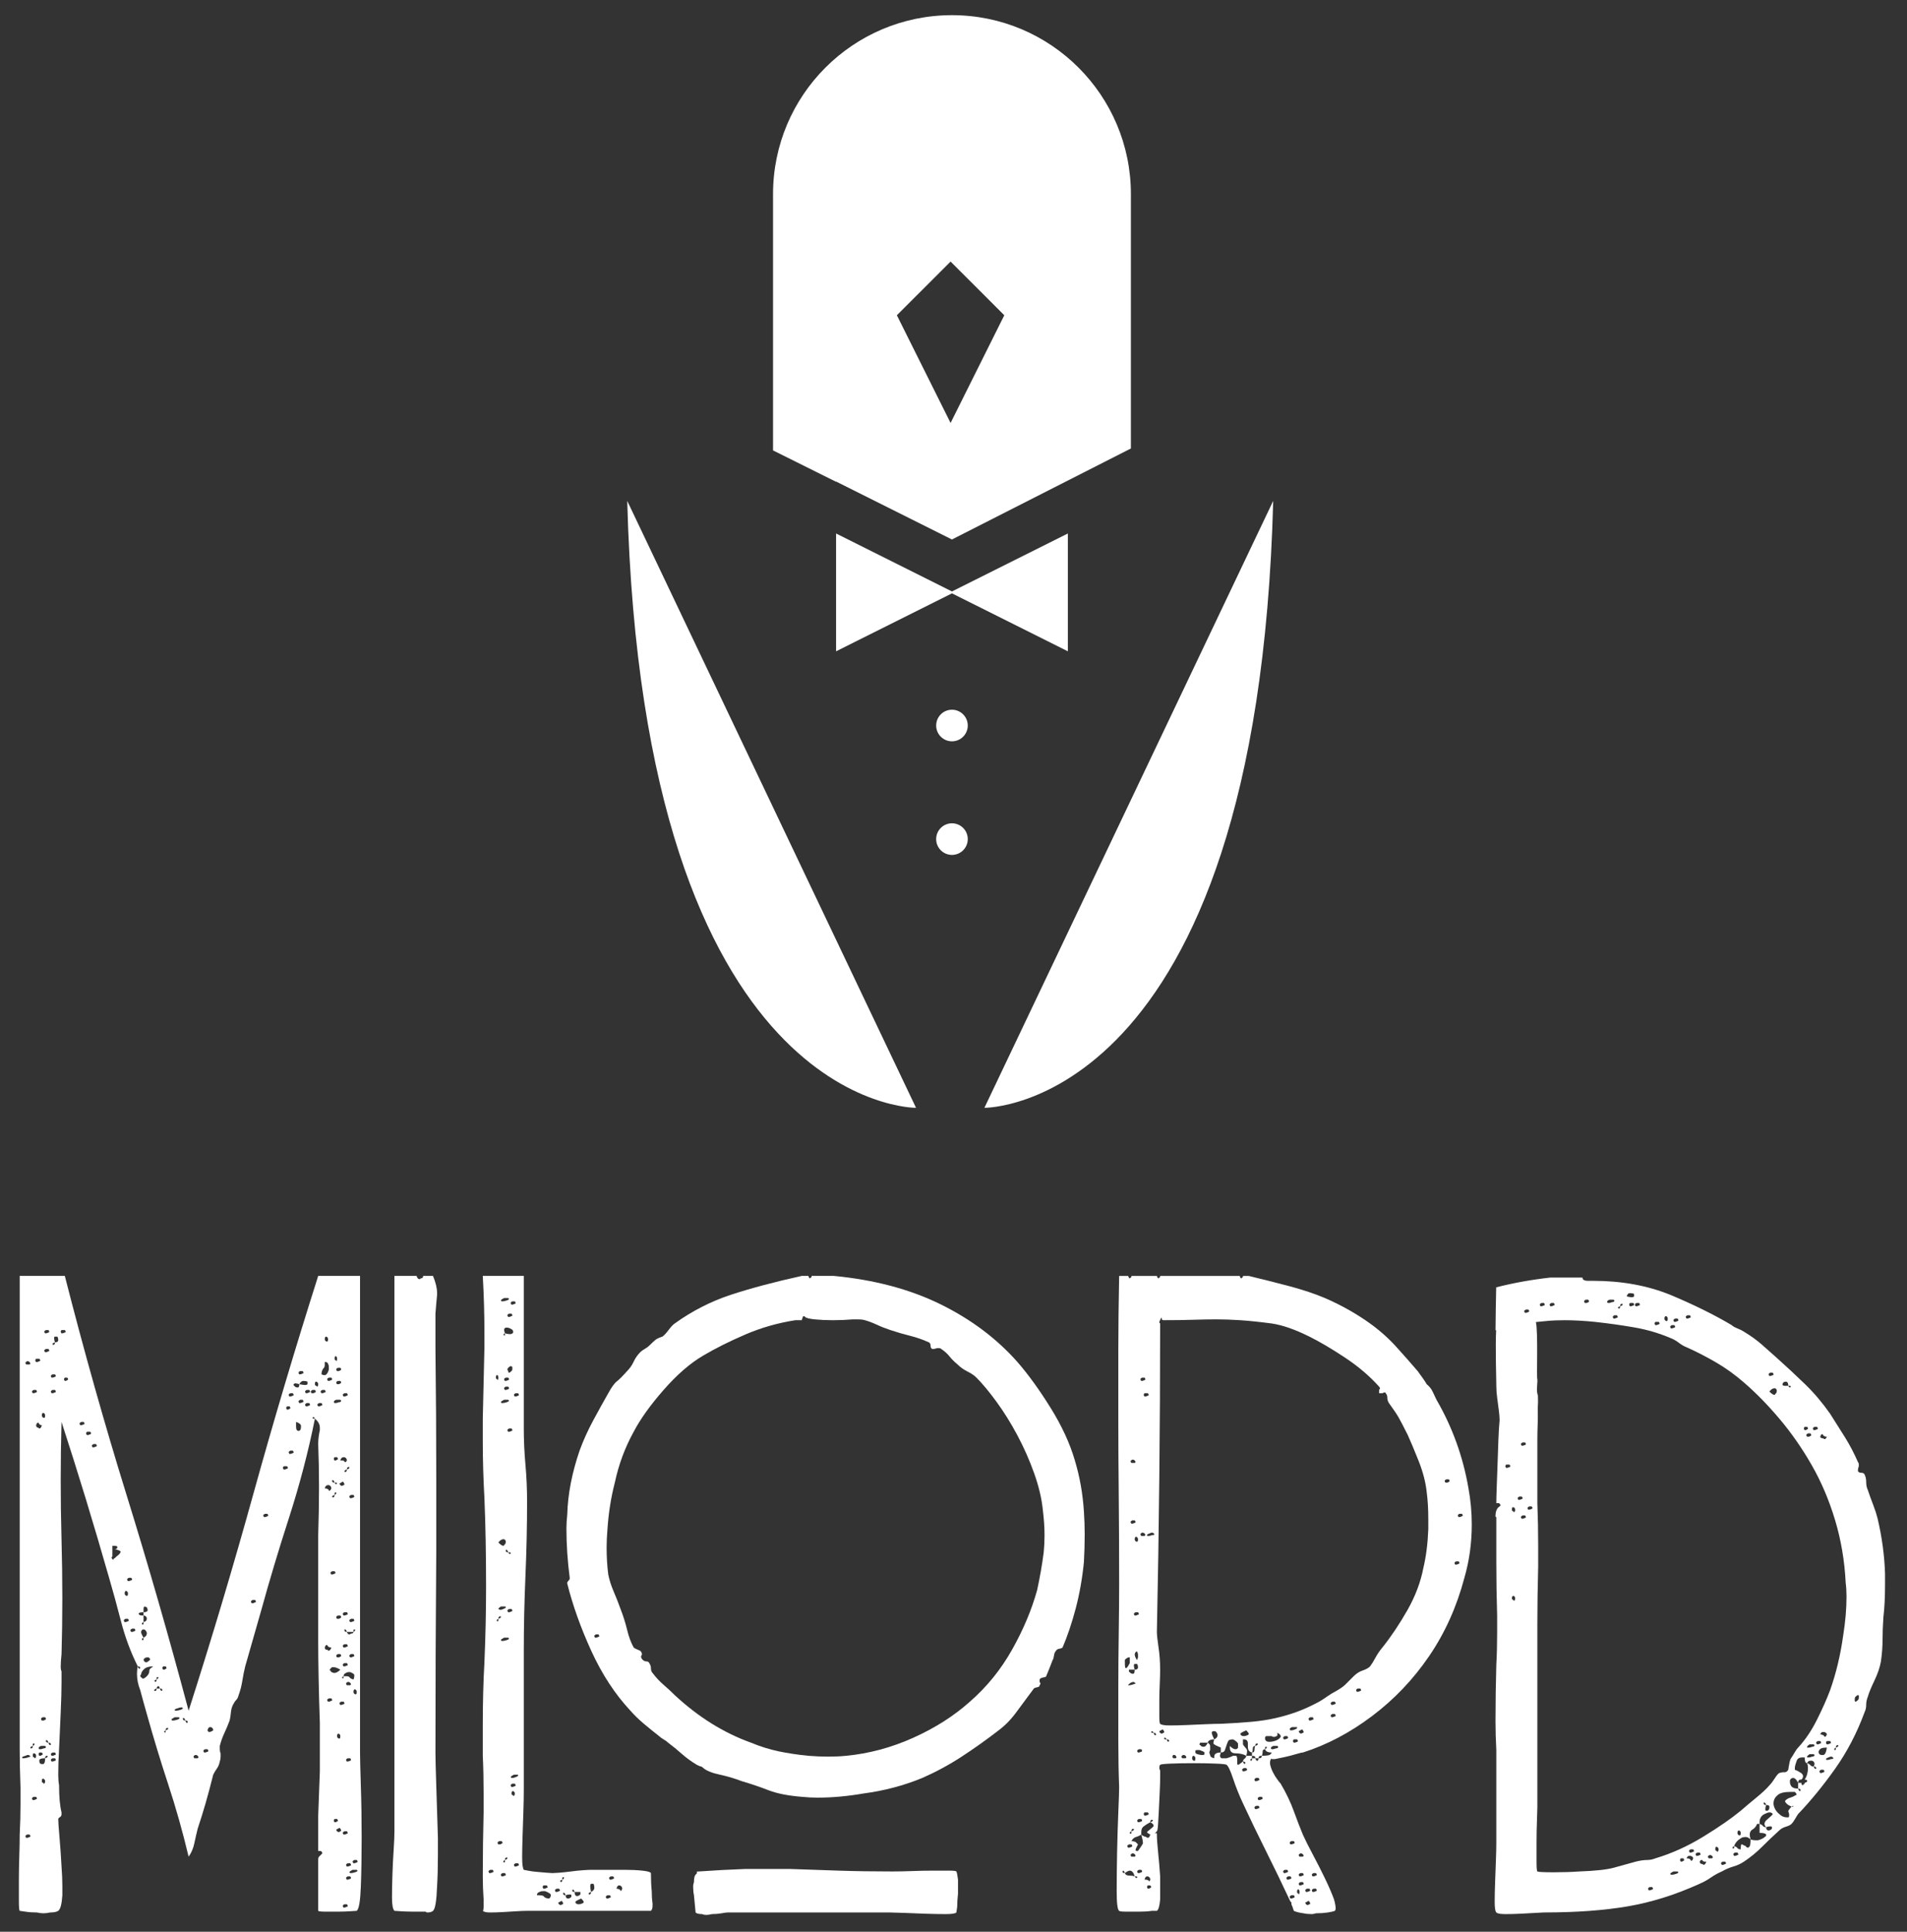 <?xml version="1.0" encoding="UTF-8"?>
<svg xmlns="http://www.w3.org/2000/svg" width="79" height="80" viewBox="0 0 79 80" fill="none">
  <rect x="0" y="0" width="79" height="80" fill="#333333" stroke="none"/>
  <path d="M39.436 0.628C35.343 0.628 32.024 3.946 32.024 8.04V18.653L34.636 19.953V19.942L39.436 22.342L46.849 18.573V8.04C46.849 3.946 43.53 0.628 39.436 0.628ZM39.379 17.517L37.154 13.056L39.379 10.832L41.604 13.056L39.379 17.517Z" fill="white"></path>
  <path d="M14.948 73.954C14.971 74.645 14.982 75.364 14.982 76.111C14.982 76.859 14.971 77.532 14.948 78.132C14.926 78.733 14.869 79.067 14.778 79.135C14.756 79.135 14.665 79.14 14.507 79.152C14.348 79.163 14.178 79.169 13.997 79.169H13.488C13.306 79.169 13.205 79.157 13.182 79.135V77.028C13.182 76.96 13.193 76.915 13.216 76.892L13.318 76.791L13.352 76.757C13.352 76.712 13.329 76.678 13.284 76.655H13.182V75.194C13.204 74.628 13.227 74.016 13.25 73.359V71.355C13.227 70.698 13.21 70.076 13.199 69.487C13.187 68.898 13.182 68.388 13.182 67.958V63.576C13.204 62.896 13.216 62.239 13.216 61.605C13.216 60.971 13.204 60.371 13.182 59.805C13.182 59.623 13.204 59.431 13.25 59.227V59.125C13.25 58.989 13.182 58.865 13.046 58.752C13.023 58.706 13.001 58.684 12.978 58.684L12.944 58.718C12.944 58.74 12.967 58.752 13.012 58.752H13.046C12.774 60.11 12.417 61.475 11.976 62.845C11.534 64.215 11.155 65.478 10.838 66.633L10.158 69.011C10.113 69.192 10.073 69.39 10.039 69.605C10.005 69.82 9.954 70.019 9.886 70.2C9.864 70.291 9.83 70.359 9.784 70.404C9.739 70.449 9.694 70.517 9.649 70.607C9.603 70.698 9.575 70.806 9.564 70.93C9.552 71.055 9.535 71.162 9.513 71.253C9.445 71.434 9.371 71.61 9.292 71.779C9.213 71.949 9.15 72.125 9.105 72.306V72.442C9.105 72.51 9.116 72.566 9.139 72.612V72.748C9.139 72.816 9.128 72.884 9.105 72.951C9.082 73.065 9.043 73.161 8.986 73.24C8.929 73.32 8.878 73.404 8.833 73.495C8.72 73.948 8.613 74.35 8.511 74.701C8.409 75.052 8.301 75.397 8.188 75.737C8.143 75.918 8.097 76.117 8.052 76.332C8.007 76.547 7.927 76.734 7.814 76.892C7.565 75.85 7.282 74.848 6.965 73.886C6.648 72.923 6.354 71.955 6.082 70.981C5.991 70.664 5.9 70.336 5.81 69.996C5.719 69.769 5.674 69.543 5.674 69.316C5.674 69.203 5.685 69.101 5.708 69.011C5.731 69.079 5.753 69.112 5.776 69.112L5.81 69.079C5.81 69.033 5.776 69.011 5.708 69.011C5.413 68.422 5.182 67.799 5.012 67.142C4.842 66.485 4.678 65.885 4.519 65.342C4.202 64.232 3.879 63.139 3.551 62.064C3.222 60.988 2.888 59.929 2.549 58.887C2.526 59.68 2.515 60.484 2.515 61.299C2.515 62.115 2.526 62.941 2.549 63.779C2.571 64.594 2.582 65.398 2.582 66.191C2.582 66.984 2.571 67.754 2.549 68.501C2.526 68.705 2.515 68.886 2.515 69.045C2.515 69.113 2.526 69.169 2.549 69.215V69.69C2.549 70.007 2.537 70.415 2.515 70.913C2.492 71.411 2.469 71.921 2.447 72.442C2.424 72.804 2.413 73.155 2.413 73.495C2.413 73.653 2.424 73.801 2.447 73.937C2.447 74.412 2.481 74.786 2.549 75.058V75.126C2.549 75.171 2.537 75.205 2.515 75.228C2.447 75.273 2.413 75.307 2.413 75.33C2.413 75.443 2.43 75.692 2.464 76.077C2.498 76.462 2.526 76.87 2.549 77.3C2.571 77.595 2.583 77.866 2.583 78.115V78.489C2.56 78.852 2.503 79.067 2.413 79.135C2.345 79.18 2.232 79.203 2.073 79.203C1.983 79.225 1.892 79.236 1.801 79.236C1.711 79.236 1.62 79.225 1.529 79.203C1.348 79.203 1.19 79.191 1.054 79.169L0.816 79.135C0.794 79.112 0.782 78.976 0.782 78.727V77.878C0.782 77.561 0.788 77.227 0.799 76.876C0.811 76.525 0.816 76.225 0.816 75.975C0.839 75.545 0.85 75.115 0.85 74.684V74.039C0.827 73.427 0.816 72.895 0.816 72.442V52.84H2.685C3.477 55.943 4.327 58.956 5.232 61.877C6.139 64.799 6.999 67.788 7.814 70.846C8.766 67.879 9.66 64.884 10.498 61.86C11.336 58.837 12.231 55.83 13.182 52.84H14.915V72.578C14.915 72.805 14.926 73.263 14.948 73.954V73.954ZM0.986 72.816C1.031 72.816 1.088 72.804 1.156 72.782L1.258 72.748C1.258 72.725 1.246 72.714 1.224 72.714C1.224 72.691 1.201 72.68 1.156 72.68C1.133 72.68 1.099 72.691 1.054 72.714C0.963 72.737 0.918 72.759 0.918 72.782C0.918 72.804 0.929 72.816 0.952 72.816H0.986L0.986 72.816ZM1.224 56.509L1.258 56.475C1.258 56.452 1.246 56.43 1.224 56.407C1.201 56.384 1.178 56.373 1.156 56.373H1.122C1.077 56.396 1.054 56.418 1.054 56.441C1.054 56.464 1.065 56.486 1.088 56.509H1.224V56.509ZM1.122 76.111C1.145 76.111 1.179 76.1 1.224 76.077C1.246 76.077 1.258 76.066 1.258 76.043C1.258 76.02 1.246 75.998 1.224 75.975H1.122C1.077 75.998 1.054 76.02 1.054 76.043C1.054 76.066 1.065 76.088 1.088 76.111H1.122ZM1.258 72.374C1.258 72.397 1.269 72.408 1.292 72.408C1.337 72.408 1.36 72.374 1.36 72.306C1.405 72.283 1.428 72.261 1.428 72.238V72.204H1.394C1.371 72.204 1.36 72.216 1.36 72.238L1.36 72.306C1.292 72.329 1.258 72.351 1.258 72.374ZM1.394 57.562C1.348 57.585 1.326 57.608 1.326 57.63C1.326 57.653 1.337 57.675 1.36 57.698H1.394C1.416 57.698 1.45 57.687 1.495 57.664C1.518 57.664 1.529 57.653 1.529 57.63C1.529 57.608 1.518 57.585 1.495 57.562H1.394V57.562ZM1.394 74.548C1.416 74.548 1.45 74.537 1.495 74.514C1.518 74.514 1.529 74.503 1.529 74.481C1.529 74.458 1.518 74.435 1.495 74.413H1.394C1.348 74.435 1.326 74.458 1.326 74.481C1.326 74.503 1.337 74.526 1.36 74.548L1.394 74.548ZM1.394 72.612C1.371 72.612 1.36 72.646 1.36 72.714C1.36 72.759 1.382 72.782 1.428 72.782V72.816C1.473 72.816 1.496 72.782 1.496 72.714C1.496 72.668 1.473 72.635 1.428 72.612H1.394ZM1.495 56.271C1.473 56.294 1.462 56.316 1.462 56.339C1.462 56.362 1.473 56.385 1.495 56.407H1.529C1.552 56.407 1.586 56.396 1.631 56.373C1.654 56.373 1.665 56.362 1.665 56.339C1.665 56.317 1.654 56.294 1.631 56.271H1.495V56.271ZM1.597 59.125C1.597 59.148 1.609 59.159 1.631 59.159C1.677 59.159 1.711 59.113 1.733 59.023C1.665 59.023 1.62 58.989 1.597 58.921H1.563C1.541 58.921 1.518 58.955 1.495 59.023C1.495 59.091 1.529 59.125 1.597 59.125ZM1.665 72.442C1.711 72.442 1.756 72.431 1.801 72.408C1.869 72.408 1.903 72.386 1.903 72.34L1.869 72.306H1.699C1.631 72.329 1.597 72.363 1.597 72.408L1.631 72.442H1.665L1.665 72.442ZM1.631 72.578C1.609 72.601 1.598 72.623 1.598 72.646C1.598 72.668 1.609 72.691 1.631 72.714H1.665C1.688 72.714 1.711 72.703 1.733 72.68C1.756 72.68 1.767 72.669 1.767 72.646C1.767 72.623 1.756 72.601 1.733 72.578H1.631V72.578ZM1.971 72.748V72.714H1.937C1.892 72.714 1.869 72.748 1.869 72.816C1.733 72.816 1.654 72.838 1.631 72.884V72.952C1.631 72.997 1.643 73.02 1.665 73.02C1.665 73.043 1.688 73.054 1.733 73.054H1.801C1.847 73.031 1.869 72.952 1.869 72.816C1.937 72.793 1.971 72.77 1.971 72.748L1.971 72.748ZM1.801 71.253C1.824 71.253 1.847 71.242 1.869 71.219C1.892 71.219 1.903 71.208 1.903 71.185C1.903 71.163 1.892 71.14 1.869 71.117H1.768C1.722 71.14 1.7 71.163 1.7 71.185C1.7 71.208 1.711 71.231 1.733 71.253H1.801V71.253ZM1.801 58.513C1.756 58.513 1.733 58.547 1.733 58.615C1.733 58.66 1.756 58.694 1.801 58.717H1.835C1.858 58.717 1.869 58.683 1.869 58.615C1.869 58.57 1.847 58.536 1.801 58.513ZM1.801 73.835V73.869C1.847 73.869 1.869 73.835 1.869 73.767C1.869 73.722 1.847 73.688 1.801 73.665H1.768C1.745 73.665 1.733 73.699 1.733 73.767C1.733 73.812 1.756 73.835 1.801 73.835ZM1.903 55.082C1.858 55.105 1.835 55.127 1.835 55.15C1.835 55.173 1.847 55.195 1.869 55.218H1.903C1.926 55.218 1.96 55.207 2.005 55.184C2.028 55.184 2.039 55.173 2.039 55.15C2.039 55.128 2.028 55.105 2.005 55.082H1.903L1.903 55.082ZM1.903 55.863C1.858 55.886 1.835 55.909 1.835 55.931C1.835 55.954 1.847 55.977 1.869 55.999H1.903C1.926 55.999 1.96 55.988 2.005 55.965C2.028 55.965 2.039 55.954 2.039 55.931C2.039 55.909 2.028 55.886 2.005 55.864H1.903L1.903 55.863ZM2.073 72.272C2.096 72.272 2.107 72.261 2.107 72.238C2.107 72.193 2.073 72.17 2.005 72.17C1.983 72.102 1.96 72.068 1.937 72.068H1.903V72.102C1.903 72.147 1.937 72.17 2.005 72.17C2.028 72.238 2.051 72.272 2.073 72.272L2.073 72.272ZM2.175 57.052C2.198 57.052 2.232 57.041 2.277 57.019C2.3 57.019 2.311 57.007 2.311 56.985C2.311 56.962 2.3 56.939 2.277 56.917H2.175C2.13 56.939 2.107 56.962 2.107 56.985C2.107 57.007 2.118 57.03 2.141 57.053H2.175L2.175 57.052ZM2.175 57.698C2.198 57.698 2.232 57.687 2.277 57.664C2.3 57.664 2.311 57.653 2.311 57.63C2.311 57.608 2.3 57.585 2.277 57.562H2.175C2.13 57.585 2.107 57.608 2.107 57.63C2.107 57.653 2.118 57.675 2.141 57.698H2.175L2.175 57.698ZM2.175 72.714C2.198 72.714 2.232 72.702 2.277 72.68C2.3 72.68 2.311 72.668 2.311 72.646C2.311 72.623 2.3 72.601 2.277 72.578H2.175C2.13 72.601 2.107 72.623 2.107 72.646C2.107 72.668 2.118 72.691 2.141 72.714H2.175L2.175 72.714ZM2.175 72.951C2.198 72.951 2.232 72.94 2.277 72.918C2.3 72.918 2.311 72.906 2.311 72.884C2.311 72.861 2.3 72.838 2.277 72.816H2.175C2.13 72.838 2.107 72.861 2.107 72.884C2.107 72.906 2.118 72.929 2.141 72.952H2.175L2.175 72.951ZM2.413 55.49C2.413 55.444 2.401 55.399 2.379 55.354H2.277C2.254 55.354 2.243 55.376 2.243 55.422C2.243 55.467 2.254 55.523 2.277 55.592C2.209 55.614 2.175 55.637 2.175 55.66C2.175 55.682 2.186 55.694 2.209 55.694C2.254 55.694 2.277 55.66 2.277 55.592C2.367 55.592 2.413 55.558 2.413 55.49ZM2.583 55.218C2.605 55.218 2.639 55.207 2.685 55.184C2.707 55.184 2.718 55.173 2.718 55.15C2.718 55.127 2.707 55.105 2.685 55.082H2.549C2.526 55.105 2.515 55.127 2.515 55.15C2.515 55.173 2.526 55.195 2.549 55.218L2.583 55.218ZM2.718 57.188C2.741 57.188 2.764 57.177 2.786 57.154C2.809 57.154 2.82 57.143 2.82 57.12C2.82 57.098 2.809 57.075 2.786 57.053H2.685C2.662 57.075 2.651 57.098 2.651 57.12C2.651 57.143 2.662 57.166 2.685 57.188H2.718ZM3.364 59.023C3.386 59.023 3.421 59.012 3.466 58.989C3.488 58.989 3.5 58.978 3.5 58.955C3.5 58.933 3.488 58.91 3.466 58.887H3.364C3.319 58.91 3.296 58.933 3.296 58.955C3.296 58.978 3.307 59.001 3.33 59.023H3.364L3.364 59.023ZM3.636 59.431C3.658 59.431 3.692 59.419 3.738 59.397C3.76 59.397 3.772 59.385 3.772 59.363C3.772 59.34 3.76 59.317 3.738 59.295H3.602C3.579 59.317 3.568 59.34 3.568 59.363C3.568 59.385 3.579 59.408 3.602 59.431L3.636 59.431ZM3.873 59.94C3.896 59.94 3.93 59.929 3.975 59.906C3.998 59.906 4.009 59.895 4.009 59.872C4.009 59.85 3.998 59.827 3.975 59.804H3.873C3.828 59.827 3.806 59.85 3.806 59.872C3.806 59.895 3.817 59.918 3.839 59.94H3.873L3.873 59.94ZM4.689 64.594C4.689 64.572 4.711 64.549 4.757 64.526C4.802 64.481 4.853 64.436 4.91 64.391C4.966 64.345 4.994 64.3 4.994 64.255C4.994 64.232 4.915 64.198 4.757 64.153C4.825 64.153 4.859 64.13 4.859 64.085V64.051C4.836 64.028 4.791 64.017 4.723 64.017H4.655V64.459L4.621 64.493C4.621 64.538 4.666 64.595 4.757 64.663C4.711 64.64 4.689 64.617 4.689 64.595V64.594ZM5.198 67.176C5.221 67.176 5.255 67.165 5.3 67.142C5.323 67.142 5.334 67.131 5.334 67.108C5.334 67.086 5.323 67.063 5.3 67.04H5.198C5.153 67.063 5.13 67.086 5.13 67.108C5.13 67.131 5.142 67.154 5.164 67.176H5.198ZM5.232 65.885C5.187 65.885 5.164 65.919 5.164 65.987C5.164 66.032 5.187 66.066 5.232 66.089H5.266C5.289 66.089 5.3 66.055 5.3 65.987C5.3 65.942 5.278 65.908 5.232 65.885ZM5.334 65.478C5.357 65.478 5.391 65.466 5.436 65.444C5.459 65.444 5.47 65.433 5.47 65.41C5.47 65.387 5.459 65.365 5.436 65.342H5.334C5.289 65.365 5.266 65.387 5.266 65.41C5.266 65.433 5.278 65.455 5.3 65.478H5.334ZM5.47 67.584C5.493 67.584 5.527 67.573 5.572 67.55C5.595 67.55 5.606 67.539 5.606 67.516C5.606 67.494 5.595 67.471 5.572 67.448H5.47C5.425 67.471 5.402 67.494 5.402 67.516C5.402 67.539 5.413 67.561 5.436 67.584H5.47V67.584ZM5.742 66.837C5.765 66.882 5.81 66.904 5.878 66.904H5.946V67.177C5.9 67.199 5.878 67.222 5.878 67.244C5.878 67.267 5.889 67.278 5.912 67.278C5.934 67.278 5.946 67.267 5.946 67.244V67.177C6.036 67.154 6.082 67.109 6.082 67.041V67.007C6.059 66.939 6.014 66.905 5.946 66.905V66.769C6.036 66.769 6.093 66.746 6.116 66.701V66.667C6.116 66.644 6.104 66.61 6.082 66.565C6.036 66.543 6.002 66.531 5.98 66.531C5.957 66.554 5.946 66.588 5.946 66.633V66.769C5.81 66.769 5.742 66.792 5.742 66.837L5.742 66.837ZM6.184 69.215V69.181C6.184 69.135 6.24 69.079 6.354 69.011C6.172 69.011 6.042 69.05 5.963 69.13C5.884 69.209 5.844 69.282 5.844 69.351L5.81 69.385C5.81 69.43 5.833 69.464 5.878 69.486L5.912 69.52C5.957 69.52 6.014 69.486 6.082 69.418C6.15 69.35 6.184 69.282 6.184 69.215ZM6.082 67.652V67.618C6.059 67.55 6.025 67.505 5.98 67.482H5.946C5.901 67.482 5.878 67.493 5.878 67.516C5.855 67.539 5.844 67.561 5.844 67.584C5.844 67.629 5.878 67.709 5.946 67.822C5.901 67.844 5.878 67.867 5.878 67.89C5.878 67.912 5.889 67.924 5.912 67.924C5.935 67.924 5.946 67.912 5.946 67.89V67.822C6.037 67.776 6.082 67.72 6.082 67.652H6.082ZM6.116 68.637C6.025 68.637 5.968 68.671 5.946 68.739C5.968 68.807 6.002 68.841 6.048 68.841H6.081C6.127 68.818 6.172 68.784 6.217 68.739C6.217 68.671 6.184 68.637 6.116 68.637ZM6.387 69.622H6.421V69.656C6.467 69.656 6.489 69.622 6.489 69.555C6.534 69.532 6.557 69.509 6.557 69.487V69.453H6.523C6.5 69.453 6.489 69.464 6.489 69.487V69.555C6.421 69.577 6.387 69.6 6.387 69.622ZM6.693 70.03L6.727 69.996C6.727 69.951 6.693 69.928 6.625 69.928C6.603 69.86 6.58 69.826 6.557 69.826C6.512 69.849 6.489 69.883 6.489 69.928C6.421 69.951 6.388 69.973 6.388 69.996C6.388 70.019 6.399 70.03 6.421 70.03C6.467 70.03 6.489 69.996 6.489 69.928H6.625C6.648 69.996 6.671 70.03 6.693 70.03ZM6.795 69.147C6.818 69.147 6.84 69.135 6.863 69.113C6.886 69.113 6.897 69.101 6.897 69.079C6.897 69.056 6.886 69.033 6.863 69.011H6.761C6.738 69.033 6.727 69.056 6.727 69.079C6.727 69.101 6.738 69.124 6.761 69.147H6.795ZM6.965 71.593V71.559H6.931C6.886 71.559 6.863 71.593 6.863 71.66C6.818 71.683 6.795 71.706 6.795 71.729H6.829V71.762C6.852 71.762 6.863 71.74 6.863 71.694V71.66C6.931 71.638 6.965 71.615 6.965 71.593ZM7.169 71.253C7.214 71.253 7.271 71.242 7.339 71.219C7.406 71.196 7.441 71.174 7.441 71.151L7.406 71.117H7.237C7.146 71.163 7.101 71.196 7.101 71.219L7.135 71.253H7.169ZM7.305 70.845C7.35 70.845 7.406 70.834 7.474 70.811C7.542 70.789 7.576 70.766 7.576 70.743L7.542 70.71H7.508C7.463 70.71 7.418 70.721 7.373 70.743C7.282 70.766 7.237 70.789 7.237 70.811C7.237 70.834 7.248 70.845 7.271 70.845H7.305ZM7.746 71.355L7.78 71.321C7.78 71.276 7.746 71.253 7.678 71.253C7.656 71.185 7.633 71.151 7.61 71.151H7.576V71.185C7.576 71.231 7.61 71.253 7.678 71.253C7.701 71.321 7.724 71.355 7.746 71.355L7.746 71.355ZM8.188 72.816L8.222 72.782C8.222 72.759 8.21 72.736 8.188 72.714C8.165 72.691 8.143 72.68 8.12 72.68H8.086C8.041 72.703 8.018 72.725 8.018 72.748C8.018 72.77 8.029 72.793 8.052 72.816H8.188ZM8.494 72.578C8.516 72.578 8.55 72.567 8.596 72.544C8.618 72.544 8.629 72.533 8.629 72.51C8.629 72.487 8.618 72.465 8.596 72.442H8.494C8.448 72.465 8.426 72.487 8.426 72.51C8.426 72.533 8.437 72.555 8.46 72.578H8.493L8.494 72.578ZM8.663 71.729C8.709 71.729 8.766 71.706 8.833 71.661C8.833 71.593 8.8 71.547 8.732 71.525H8.698C8.652 71.525 8.618 71.57 8.596 71.661C8.618 71.706 8.641 71.729 8.663 71.729ZM10.464 66.395C10.487 66.395 10.521 66.384 10.566 66.361C10.589 66.361 10.6 66.35 10.6 66.327C10.6 66.305 10.589 66.282 10.566 66.259H10.464C10.419 66.282 10.396 66.305 10.396 66.327C10.396 66.35 10.408 66.373 10.43 66.395H10.464V66.395ZM10.974 62.828C10.996 62.828 11.03 62.817 11.075 62.794C11.098 62.794 11.11 62.782 11.11 62.76C11.11 62.737 11.098 62.715 11.075 62.692H10.974C10.928 62.715 10.906 62.737 10.906 62.76C10.906 62.782 10.917 62.805 10.94 62.828H10.974ZM11.789 60.858C11.812 60.858 11.846 60.846 11.891 60.823C11.914 60.823 11.925 60.812 11.925 60.789C11.925 60.767 11.914 60.744 11.891 60.722H11.755C11.732 60.744 11.721 60.767 11.721 60.789C11.721 60.812 11.732 60.835 11.755 60.858H11.789ZM11.925 58.377C11.947 58.377 11.97 58.366 11.993 58.344C12.016 58.344 12.027 58.332 12.027 58.31C12.027 58.287 12.016 58.264 11.993 58.242H11.891C11.868 58.265 11.857 58.287 11.857 58.31C11.857 58.332 11.868 58.355 11.891 58.378H11.925L11.925 58.377ZM12.027 57.834C12.05 57.834 12.084 57.823 12.129 57.8C12.151 57.8 12.163 57.789 12.163 57.766C12.163 57.743 12.151 57.721 12.129 57.698H12.027C11.982 57.721 11.959 57.743 11.959 57.766C11.959 57.789 11.97 57.811 11.993 57.834H12.027ZM12.027 60.212C12.05 60.212 12.084 60.2 12.129 60.178C12.151 60.178 12.163 60.167 12.163 60.144C12.163 60.121 12.151 60.099 12.129 60.076H12.027C11.982 60.099 11.959 60.121 11.959 60.144C11.959 60.167 11.97 60.189 11.993 60.212H12.027ZM12.639 57.358C12.684 57.358 12.718 57.347 12.74 57.324V57.223C12.695 57.2 12.639 57.189 12.57 57.189C12.502 57.189 12.446 57.234 12.4 57.325C12.333 57.302 12.276 57.291 12.231 57.291C12.208 57.291 12.185 57.302 12.163 57.325V57.358C12.163 57.381 12.174 57.393 12.197 57.393C12.22 57.438 12.265 57.461 12.333 57.461C12.378 57.461 12.4 57.415 12.4 57.325C12.514 57.347 12.593 57.358 12.638 57.358L12.639 57.358ZM12.265 59.057C12.265 59.148 12.276 59.204 12.299 59.227C12.321 59.25 12.344 59.261 12.367 59.261C12.389 59.261 12.412 59.249 12.435 59.227C12.457 59.204 12.469 59.148 12.469 59.057C12.469 58.989 12.4 58.932 12.265 58.887L12.265 59.057ZM12.435 56.781C12.389 56.803 12.367 56.826 12.367 56.849C12.367 56.872 12.378 56.894 12.401 56.917H12.435C12.457 56.917 12.491 56.906 12.537 56.883C12.559 56.883 12.57 56.872 12.57 56.849C12.57 56.827 12.559 56.804 12.537 56.781L12.435 56.781ZM12.435 58.106C12.457 58.106 12.491 58.094 12.537 58.072C12.559 58.072 12.57 58.061 12.57 58.038C12.57 58.015 12.559 57.993 12.537 57.97H12.435C12.389 57.993 12.367 58.015 12.367 58.038C12.367 58.061 12.378 58.083 12.401 58.106H12.435V58.106ZM12.707 57.698C12.729 57.698 12.763 57.687 12.808 57.664C12.831 57.664 12.842 57.653 12.842 57.63C12.842 57.608 12.831 57.585 12.808 57.562H12.707C12.661 57.585 12.639 57.608 12.639 57.63C12.639 57.653 12.65 57.676 12.672 57.698H12.706L12.707 57.698ZM12.707 58.242C12.729 58.242 12.763 58.23 12.808 58.208C12.831 58.208 12.842 58.196 12.842 58.174C12.842 58.151 12.831 58.129 12.808 58.106H12.707C12.661 58.129 12.639 58.151 12.639 58.174C12.639 58.196 12.65 58.219 12.672 58.242H12.706L12.707 58.242ZM12.978 57.698C13.001 57.698 13.024 57.687 13.046 57.664C13.069 57.664 13.08 57.653 13.08 57.63C13.08 57.608 13.069 57.585 13.046 57.562H12.944C12.899 57.585 12.876 57.608 12.876 57.63C12.876 57.653 12.888 57.676 12.91 57.698L12.978 57.698ZM13.114 57.426C13.159 57.426 13.182 57.392 13.182 57.324C13.182 57.279 13.159 57.245 13.114 57.222H13.08C13.057 57.222 13.046 57.256 13.046 57.324C13.046 57.37 13.069 57.392 13.114 57.392V57.426ZM13.216 58.242C13.238 58.242 13.272 58.23 13.318 58.208C13.341 58.208 13.352 58.196 13.352 58.174C13.352 58.151 13.341 58.129 13.318 58.106H13.216C13.171 58.129 13.148 58.151 13.148 58.174C13.148 58.196 13.159 58.219 13.182 58.242H13.216L13.216 58.242ZM13.352 57.698C13.374 57.698 13.408 57.687 13.454 57.664C13.476 57.664 13.487 57.653 13.487 57.63C13.487 57.608 13.476 57.585 13.454 57.562H13.352C13.306 57.585 13.284 57.608 13.284 57.63C13.284 57.653 13.295 57.676 13.318 57.698H13.352L13.352 57.698ZM13.454 56.509C13.454 56.577 13.442 56.622 13.42 56.645C13.352 56.713 13.318 56.804 13.318 56.917C13.363 56.939 13.408 56.951 13.454 56.951C13.476 56.951 13.499 56.939 13.522 56.917C13.567 56.871 13.601 56.804 13.623 56.713V56.611C13.623 56.566 13.612 56.521 13.59 56.475C13.567 56.43 13.533 56.407 13.488 56.407H13.454L13.454 56.509ZM13.522 55.354C13.476 55.354 13.454 55.388 13.454 55.456C13.454 55.501 13.476 55.535 13.522 55.558H13.555C13.578 55.558 13.589 55.524 13.589 55.456C13.589 55.411 13.567 55.377 13.522 55.354ZM13.623 61.707V61.741C13.669 61.741 13.703 61.707 13.725 61.639C13.725 61.571 13.691 61.526 13.623 61.503H13.589C13.522 61.503 13.476 61.548 13.454 61.639C13.522 61.639 13.578 61.661 13.623 61.707ZM13.589 68.332V68.365C13.657 68.365 13.703 68.32 13.725 68.229C13.635 68.229 13.578 68.196 13.555 68.128H13.522C13.499 68.128 13.476 68.162 13.454 68.229C13.454 68.297 13.499 68.332 13.589 68.332ZM13.623 57.053C13.578 57.075 13.555 57.098 13.555 57.121C13.555 57.143 13.567 57.166 13.589 57.189H13.623C13.646 57.189 13.68 57.177 13.725 57.154C13.748 57.154 13.759 57.143 13.759 57.121C13.759 57.098 13.748 57.075 13.725 57.053H13.623ZM13.623 70.472C13.646 70.472 13.68 70.46 13.725 70.438C13.748 70.438 13.759 70.427 13.759 70.404C13.759 70.381 13.748 70.359 13.725 70.336H13.623C13.578 70.359 13.555 70.381 13.555 70.404C13.555 70.427 13.567 70.449 13.589 70.472H13.623ZM13.827 69.045H13.759C13.691 69.09 13.657 69.136 13.657 69.181H13.691C13.691 69.226 13.736 69.26 13.827 69.282H13.861C13.929 69.282 14.008 69.237 14.099 69.147C13.986 69.079 13.895 69.045 13.827 69.045L13.827 69.045ZM13.759 65.07C13.714 65.093 13.691 65.115 13.691 65.138C13.691 65.161 13.703 65.183 13.725 65.206H13.759C13.782 65.206 13.816 65.195 13.861 65.172C13.884 65.172 13.895 65.161 13.895 65.138C13.895 65.115 13.884 65.093 13.861 65.07H13.759ZM13.793 61.299H13.759V61.333C13.759 61.379 13.793 61.401 13.861 61.401C13.884 61.446 13.906 61.469 13.929 61.469L13.963 61.435C13.963 61.413 13.941 61.401 13.895 61.401H13.861C13.839 61.333 13.816 61.3 13.793 61.3L13.793 61.299ZM13.929 61.843V61.809H13.895C13.873 61.809 13.861 61.82 13.861 61.843V61.911C13.793 61.933 13.759 61.956 13.759 61.979C13.759 62.001 13.771 62.013 13.793 62.013C13.839 62.013 13.861 61.979 13.861 61.91C13.906 61.888 13.929 61.865 13.929 61.843L13.929 61.843ZM13.929 57.97C13.861 57.992 13.827 58.026 13.827 58.072L13.861 58.106H13.895C13.94 58.106 13.986 58.094 14.031 58.072C14.099 58.072 14.133 58.049 14.133 58.004L14.099 57.97H13.929L13.929 57.97ZM13.861 60.348C13.838 60.37 13.827 60.393 13.827 60.416C13.827 60.439 13.838 60.461 13.861 60.484H13.895C13.918 60.484 13.94 60.472 13.963 60.45C13.986 60.45 13.997 60.439 13.997 60.416C13.997 60.393 13.986 60.37 13.963 60.348H13.861ZM13.895 75.466C13.918 75.466 13.94 75.454 13.963 75.432C13.986 75.432 13.997 75.42 13.997 75.397C13.997 75.375 13.986 75.352 13.963 75.33H13.861C13.838 75.352 13.827 75.375 13.827 75.397C13.827 75.42 13.838 75.443 13.861 75.466H13.895ZM13.929 56.169H13.895C13.872 56.169 13.861 56.203 13.861 56.271C13.861 56.316 13.884 56.339 13.929 56.339V56.373C13.952 56.373 13.963 56.339 13.963 56.271C13.963 56.226 13.952 56.192 13.929 56.169ZM13.997 56.645C13.951 56.667 13.929 56.69 13.929 56.713C13.929 56.735 13.94 56.758 13.963 56.781H14.031C14.053 56.781 14.076 56.769 14.099 56.747C14.121 56.747 14.133 56.736 14.133 56.713C14.133 56.69 14.121 56.667 14.099 56.645H13.997L13.997 56.645ZM14.031 57.324C14.053 57.324 14.076 57.313 14.099 57.29C14.121 57.29 14.132 57.279 14.132 57.257C14.132 57.234 14.121 57.211 14.099 57.189H13.997C13.951 57.211 13.929 57.234 13.929 57.257C13.929 57.279 13.94 57.302 13.963 57.324H14.031L14.031 57.324ZM14.031 67.04C14.053 67.04 14.076 67.029 14.099 67.007C14.121 67.007 14.132 66.995 14.132 66.973C14.132 66.95 14.121 66.927 14.099 66.905H13.997C13.951 66.927 13.929 66.95 13.929 66.973C13.929 66.995 13.94 67.018 13.963 67.041H14.031L14.031 67.04ZM14.031 68.637C14.053 68.637 14.076 68.626 14.099 68.603C14.121 68.603 14.132 68.592 14.132 68.569C14.132 68.547 14.121 68.524 14.099 68.501H13.997C13.951 68.524 13.929 68.547 13.929 68.569C13.929 68.592 13.94 68.615 13.963 68.637H14.031L14.031 68.637ZM14.031 75.873C14.053 75.873 14.076 75.862 14.099 75.839C14.121 75.839 14.132 75.828 14.132 75.805C14.132 75.783 14.121 75.76 14.099 75.737C14.099 75.715 14.087 75.704 14.065 75.704C14.042 75.704 14.019 75.715 13.997 75.737L13.929 75.771C13.929 75.794 13.94 75.817 13.963 75.839C13.986 75.862 14.008 75.873 14.031 75.873ZM14.031 71.797C13.985 71.797 13.963 71.831 13.963 71.898C13.963 71.944 13.985 71.978 14.031 72H14.065C14.087 72 14.098 71.966 14.098 71.898C14.098 71.853 14.076 71.819 14.031 71.797ZM14.167 61.537L14.235 61.503C14.257 61.503 14.268 61.492 14.268 61.469C14.268 61.446 14.257 61.424 14.235 61.401C14.235 61.379 14.223 61.367 14.201 61.367C14.178 61.367 14.155 61.379 14.133 61.401L14.065 61.435C14.065 61.458 14.076 61.48 14.099 61.503C14.121 61.526 14.144 61.537 14.167 61.537ZM14.132 70.607C14.155 70.607 14.189 70.596 14.235 70.574C14.257 70.574 14.268 70.562 14.268 70.54C14.268 70.517 14.257 70.494 14.235 70.472H14.132C14.087 70.494 14.065 70.517 14.065 70.54C14.065 70.562 14.076 70.585 14.098 70.608H14.132L14.132 70.607ZM14.268 60.348H14.235C14.167 60.348 14.121 60.393 14.099 60.484H14.167C14.212 60.484 14.246 60.495 14.268 60.518C14.268 60.54 14.28 60.552 14.302 60.552C14.325 60.552 14.348 60.529 14.37 60.484C14.37 60.416 14.336 60.37 14.268 60.348V60.348ZM14.336 69.418C14.404 69.418 14.45 69.43 14.472 69.452C14.495 69.498 14.551 69.531 14.642 69.554C14.665 69.509 14.676 69.464 14.676 69.418V69.35C14.631 69.305 14.574 69.271 14.506 69.249H14.438C14.393 69.249 14.359 69.26 14.336 69.282C14.268 69.305 14.234 69.35 14.234 69.418C14.189 69.441 14.166 69.464 14.166 69.486H14.2V69.52C14.223 69.52 14.234 69.498 14.234 69.452L14.234 69.418H14.336L14.336 69.418ZM14.268 57.698C14.223 57.721 14.2 57.743 14.2 57.766C14.2 57.788 14.212 57.811 14.234 57.834H14.268C14.291 57.834 14.325 57.823 14.37 57.8C14.393 57.8 14.404 57.788 14.404 57.766C14.404 57.743 14.393 57.721 14.37 57.698H14.268ZM14.268 66.904C14.291 66.904 14.325 66.893 14.37 66.871C14.393 66.871 14.404 66.859 14.404 66.837C14.404 66.814 14.393 66.791 14.37 66.769H14.268C14.223 66.791 14.2 66.814 14.2 66.837C14.2 66.859 14.212 66.882 14.234 66.904H14.268L14.268 66.904ZM14.268 68.229C14.291 68.229 14.325 68.218 14.37 68.195C14.393 68.195 14.404 68.184 14.404 68.162C14.404 68.139 14.393 68.116 14.37 68.094H14.268C14.223 68.116 14.2 68.139 14.2 68.162C14.2 68.184 14.212 68.207 14.234 68.229H14.268L14.268 68.229ZM14.268 69.011C14.291 69.011 14.325 68.999 14.37 68.977C14.393 68.977 14.404 68.966 14.404 68.943C14.404 68.92 14.393 68.897 14.37 68.875H14.268C14.223 68.897 14.2 68.92 14.2 68.943C14.2 68.966 14.212 68.988 14.234 69.011H14.268L14.268 69.011ZM14.268 75.975C14.291 75.975 14.325 75.964 14.37 75.941C14.393 75.941 14.404 75.93 14.404 75.907C14.404 75.885 14.393 75.862 14.37 75.839H14.268C14.223 75.862 14.2 75.885 14.2 75.907C14.2 75.93 14.212 75.953 14.234 75.975H14.268L14.268 75.975ZM14.268 78.998C14.291 78.998 14.325 78.987 14.37 78.965C14.393 78.965 14.404 78.953 14.404 78.931C14.404 78.908 14.393 78.885 14.37 78.863H14.268C14.223 78.885 14.2 78.908 14.2 78.931C14.2 78.953 14.212 78.976 14.234 78.999H14.268L14.268 78.998ZM14.472 60.789V60.755H14.438C14.393 60.755 14.37 60.789 14.37 60.857C14.302 60.88 14.268 60.903 14.268 60.925C14.268 60.948 14.28 60.959 14.302 60.959C14.348 60.959 14.37 60.925 14.37 60.857C14.438 60.835 14.472 60.812 14.472 60.789L14.472 60.789ZM14.71 67.516V67.482H14.676C14.653 67.482 14.642 67.493 14.642 67.516V67.584H14.37C14.348 67.516 14.325 67.482 14.302 67.482H14.268V67.516C14.268 67.561 14.302 67.584 14.37 67.584C14.393 67.652 14.427 67.686 14.472 67.686C14.495 67.686 14.518 67.674 14.54 67.652C14.608 67.652 14.642 67.629 14.642 67.584C14.688 67.561 14.71 67.538 14.71 67.516L14.71 67.516ZM14.506 69.792L14.54 69.758C14.54 69.735 14.529 69.713 14.506 69.69C14.484 69.667 14.461 69.656 14.438 69.656H14.404C14.359 69.679 14.336 69.701 14.336 69.724C14.336 69.747 14.348 69.769 14.37 69.792H14.506ZM14.404 72.951C14.427 72.951 14.461 72.94 14.506 72.917C14.529 72.917 14.54 72.906 14.54 72.884C14.54 72.861 14.529 72.838 14.506 72.816H14.404C14.359 72.838 14.336 72.861 14.336 72.884C14.336 72.906 14.348 72.929 14.37 72.951L14.404 72.951ZM14.404 77.164C14.359 77.186 14.336 77.209 14.336 77.232C14.336 77.254 14.348 77.277 14.37 77.3H14.404C14.427 77.3 14.461 77.288 14.506 77.266C14.529 77.266 14.54 77.254 14.54 77.232C14.54 77.209 14.529 77.187 14.506 77.164H14.404V77.164ZM14.404 77.843C14.427 77.843 14.461 77.832 14.506 77.809C14.529 77.809 14.54 77.798 14.54 77.776C14.54 77.753 14.529 77.73 14.506 77.708H14.404C14.359 77.73 14.336 77.753 14.336 77.776C14.336 77.798 14.348 77.821 14.37 77.844L14.404 77.843ZM14.54 61.91C14.495 61.933 14.472 61.956 14.472 61.978C14.472 62.001 14.484 62.024 14.506 62.046H14.54C14.563 62.046 14.597 62.035 14.642 62.012C14.665 62.012 14.676 62.001 14.676 61.978C14.676 61.956 14.665 61.933 14.642 61.91H14.54L14.54 61.91ZM14.54 67.04C14.495 67.063 14.472 67.086 14.472 67.108C14.472 67.131 14.484 67.153 14.506 67.176H14.54C14.563 67.176 14.597 67.165 14.642 67.142C14.665 67.142 14.676 67.131 14.676 67.108C14.676 67.086 14.665 67.063 14.642 67.04H14.54ZM14.54 68.501C14.495 68.524 14.472 68.546 14.472 68.569C14.472 68.592 14.484 68.614 14.506 68.637H14.54C14.563 68.637 14.597 68.626 14.642 68.603C14.665 68.603 14.676 68.592 14.676 68.569C14.676 68.547 14.665 68.524 14.642 68.501H14.54L14.54 68.501ZM14.54 77.572C14.585 77.572 14.642 77.56 14.71 77.537C14.778 77.515 14.812 77.492 14.812 77.47L14.778 77.436H14.608C14.518 77.481 14.473 77.515 14.473 77.537L14.506 77.572H14.54ZM14.676 77.164C14.699 77.164 14.733 77.153 14.778 77.13C14.8 77.13 14.812 77.119 14.812 77.096C14.812 77.073 14.8 77.051 14.778 77.028H14.676C14.631 77.051 14.608 77.073 14.608 77.096C14.608 77.119 14.62 77.141 14.642 77.164H14.676ZM14.71 69.962C14.665 69.962 14.642 69.996 14.642 70.064C14.642 70.109 14.665 70.143 14.71 70.166H14.744C14.767 70.166 14.778 70.132 14.778 70.064C14.778 70.019 14.755 69.985 14.71 69.962Z" fill="white"></path>
  <path d="M18.073 73.954C18.096 74.645 18.119 75.364 18.141 76.111V76.825C18.141 77.3 18.13 77.73 18.107 78.115C18.084 78.727 18.028 79.067 17.937 79.135C17.892 79.18 17.813 79.203 17.7 79.203C17.677 79.203 17.654 79.191 17.631 79.169H17.088C16.861 79.169 16.613 79.157 16.34 79.135C16.273 79.067 16.239 78.886 16.239 78.591C16.239 78.319 16.244 78.008 16.256 77.657C16.267 77.306 16.284 76.96 16.307 76.621C16.329 76.281 16.34 76.02 16.34 75.839V52.84H17.258C17.28 52.931 17.326 52.976 17.394 52.976L17.428 52.942C17.496 52.942 17.53 52.908 17.53 52.84H17.937C18.05 53.112 18.107 53.35 18.107 53.554V53.622C18.084 53.848 18.062 54.109 18.039 54.403V55.864C18.062 57.653 18.073 59.488 18.073 61.367V64.187C18.05 67.086 18.039 69.883 18.039 72.578C18.039 72.805 18.05 73.263 18.073 73.954V73.954Z" fill="white"></path>
  <path d="M26.999 78.319C26.999 78.501 27.01 78.671 27.033 78.829V78.931C27.033 79.021 27.01 79.09 26.965 79.135H21.835C21.722 79.135 21.574 79.14 21.393 79.152C21.212 79.163 21.025 79.174 20.833 79.186C20.64 79.197 20.465 79.203 20.306 79.203C20.148 79.203 20.046 79.18 20 79.135C20.023 79.135 20.034 79.067 20.034 78.931V78.659C20.012 78.342 20 78.025 20 77.708C20 76.802 20.012 75.919 20.034 75.058V74.243C20.034 73.699 20.023 73.189 20 72.714V71.491C20 70.495 20.023 69.611 20.068 68.841C20.114 67.754 20.136 66.712 20.136 65.716C20.136 64.379 20.114 63.156 20.068 62.047C20.023 61.254 20 60.461 20 59.669V58.751C20.023 57.732 20.046 56.747 20.068 55.796V55.218C20.068 54.448 20.046 53.655 20 52.84H21.699V59.159C21.699 59.657 21.722 60.155 21.767 60.654C21.812 61.152 21.835 61.662 21.835 62.183C21.835 63.202 21.812 64.232 21.767 65.274C21.722 66.316 21.699 67.346 21.699 68.365V74.141C21.699 74.39 21.693 74.684 21.682 75.024L21.648 76.043C21.637 76.383 21.631 76.677 21.631 76.927C21.631 77.198 21.654 77.368 21.699 77.436L21.869 77.47C21.982 77.493 22.107 77.51 22.243 77.521C22.379 77.532 22.509 77.543 22.633 77.555C22.758 77.566 22.843 77.572 22.888 77.572C22.933 77.572 23.03 77.566 23.177 77.555C23.324 77.543 23.483 77.526 23.652 77.504C23.822 77.481 23.986 77.464 24.145 77.453C24.304 77.442 24.417 77.436 24.485 77.436H25.878C26.149 77.436 26.393 77.447 26.608 77.47C26.823 77.492 26.942 77.526 26.965 77.572C26.965 77.844 26.976 78.093 26.999 78.319L26.999 78.319ZM20.306 77.572C20.329 77.572 20.363 77.561 20.408 77.538C20.431 77.538 20.442 77.526 20.442 77.504C20.442 77.481 20.431 77.459 20.408 77.436H20.306C20.261 77.459 20.238 77.481 20.238 77.504C20.238 77.526 20.25 77.549 20.272 77.572H20.306ZM20.612 57.121V57.154C20.635 57.154 20.646 57.121 20.646 57.053C20.646 57.007 20.635 56.974 20.612 56.951H20.578C20.556 56.951 20.544 56.985 20.544 57.053C20.544 57.098 20.567 57.121 20.612 57.121ZM20.578 67.109C20.578 67.131 20.589 67.142 20.612 67.142C20.635 67.142 20.646 67.131 20.646 67.109V67.041C20.714 67.018 20.748 66.995 20.748 66.973V66.939H20.714C20.669 66.939 20.646 66.973 20.646 67.041C20.601 67.063 20.578 67.086 20.578 67.109H20.578ZM20.714 76.383C20.736 76.383 20.759 76.372 20.782 76.349C20.805 76.349 20.816 76.338 20.816 76.315C20.816 76.293 20.805 76.27 20.782 76.247H20.68C20.635 76.27 20.612 76.293 20.612 76.315C20.612 76.338 20.623 76.361 20.646 76.383H20.714L20.714 76.383ZM20.85 64.017C20.872 64.017 20.884 64.006 20.884 63.983C20.929 63.961 20.952 63.915 20.952 63.847C20.952 63.802 20.929 63.768 20.884 63.745H20.85C20.782 63.745 20.714 63.791 20.646 63.881C20.736 63.972 20.805 64.017 20.85 64.017ZM20.85 66.633C20.918 66.61 20.952 66.588 20.952 66.565C20.952 66.543 20.94 66.531 20.918 66.531H20.748C20.68 66.576 20.646 66.61 20.646 66.633C20.669 66.656 20.703 66.667 20.748 66.667C20.771 66.667 20.805 66.656 20.85 66.633ZM20.884 53.757C20.793 53.803 20.748 53.837 20.748 53.859L20.782 53.893H20.816C20.861 53.893 20.918 53.882 20.986 53.859C21.054 53.837 21.087 53.814 21.087 53.791L21.054 53.757H20.884ZM20.884 57.97C20.793 58.015 20.748 58.049 20.748 58.072L20.782 58.106H20.816C20.861 58.106 20.918 58.095 20.986 58.072C21.054 58.05 21.087 58.027 21.087 58.004L21.054 57.97H20.884V57.97ZM20.816 67.958C20.861 67.958 20.918 67.947 20.986 67.924C21.054 67.901 21.087 67.879 21.087 67.856L21.054 67.822H20.884C20.793 67.868 20.748 67.901 20.748 67.924L20.782 67.958H20.816ZM20.816 77.708C20.838 77.708 20.872 77.697 20.918 77.674C20.94 77.674 20.951 77.663 20.951 77.64C20.951 77.618 20.94 77.595 20.918 77.572H20.816C20.77 77.595 20.748 77.618 20.748 77.64C20.748 77.663 20.759 77.686 20.782 77.708L20.816 77.708ZM21.122 55.252C21.189 55.252 21.235 55.23 21.258 55.184V55.15C21.258 55.105 21.235 55.071 21.189 55.048C21.122 55.003 21.054 54.98 20.986 54.98C20.918 54.98 20.884 55.014 20.884 55.082C20.884 55.105 20.895 55.15 20.918 55.218C20.872 55.241 20.85 55.264 20.85 55.286H20.884V55.32C20.906 55.32 20.918 55.297 20.918 55.252V55.218C21.008 55.241 21.076 55.252 21.121 55.252L21.122 55.252ZM21.02 76.96V76.927H20.986C20.941 76.927 20.918 76.96 20.918 77.028C20.873 77.051 20.85 77.074 20.85 77.096C20.85 77.119 20.861 77.13 20.884 77.13C20.906 77.13 20.918 77.119 20.918 77.096V77.028C20.986 77.006 21.02 76.983 21.02 76.96ZM20.952 57.053C20.906 57.075 20.884 57.098 20.884 57.121C20.884 57.143 20.895 57.166 20.918 57.189H20.952C20.974 57.189 21.008 57.177 21.054 57.154C21.076 57.154 21.087 57.143 21.087 57.121C21.087 57.098 21.076 57.075 21.054 57.053H20.952H20.952ZM20.952 57.426C20.906 57.449 20.884 57.472 20.884 57.494C20.884 57.517 20.895 57.54 20.918 57.562H20.952C20.974 57.562 21.008 57.551 21.054 57.528C21.076 57.528 21.087 57.517 21.087 57.495C21.087 57.472 21.076 57.449 21.054 57.427H20.952L20.952 57.426ZM21.122 64.357C21.144 64.357 21.156 64.346 21.156 64.323C21.156 64.3 21.144 64.289 21.122 64.289H21.054C21.031 64.221 21.009 64.187 20.986 64.187H20.952V64.221C20.952 64.266 20.986 64.289 21.054 64.289C21.076 64.334 21.099 64.357 21.122 64.357ZM21.088 54.403C21.043 54.425 21.02 54.448 21.02 54.471C21.02 54.494 21.031 54.516 21.054 54.539H21.088C21.11 54.539 21.144 54.528 21.189 54.505C21.212 54.505 21.224 54.494 21.224 54.471C21.224 54.448 21.212 54.426 21.189 54.403H21.088L21.088 54.403ZM21.02 56.713C21.02 56.736 21.031 56.758 21.054 56.781C21.054 56.826 21.065 56.849 21.088 56.849C21.11 56.849 21.144 56.826 21.189 56.781C21.212 56.758 21.224 56.736 21.224 56.713V56.611C21.201 56.589 21.178 56.577 21.156 56.577C21.133 56.577 21.099 56.6 21.054 56.645C21.031 56.668 21.02 56.691 21.02 56.713V56.713ZM21.088 59.295C21.11 59.295 21.144 59.284 21.19 59.261C21.212 59.261 21.224 59.25 21.224 59.227C21.224 59.205 21.212 59.182 21.19 59.159H21.088C21.043 59.182 21.02 59.205 21.02 59.227C21.02 59.25 21.031 59.273 21.054 59.295H21.088L21.088 59.295ZM21.088 66.769C21.11 66.769 21.144 66.758 21.19 66.735C21.212 66.735 21.224 66.724 21.224 66.701C21.224 66.678 21.212 66.656 21.19 66.633H21.088C21.043 66.656 21.02 66.678 21.02 66.701C21.02 66.724 21.031 66.746 21.054 66.769H21.088ZM21.224 53.894C21.178 53.916 21.156 53.939 21.156 53.962C21.156 53.984 21.167 54.007 21.19 54.029H21.224C21.246 54.029 21.28 54.018 21.326 53.995C21.348 53.995 21.359 53.984 21.359 53.962C21.359 53.939 21.348 53.916 21.326 53.894H21.224V53.894ZM21.292 73.496C21.201 73.541 21.156 73.575 21.156 73.597L21.19 73.631H21.224C21.269 73.631 21.314 73.62 21.36 73.597C21.428 73.575 21.462 73.552 21.462 73.529V73.496H21.292ZM21.224 73.869C21.178 73.892 21.156 73.915 21.156 73.937C21.156 73.96 21.167 73.983 21.19 74.005H21.224C21.246 74.005 21.28 73.994 21.326 73.971C21.348 73.971 21.359 73.96 21.359 73.937C21.359 73.915 21.348 73.892 21.326 73.869H21.224V73.869ZM21.258 74.379C21.303 74.379 21.326 74.345 21.326 74.277C21.326 74.231 21.303 74.198 21.258 74.175C21.212 74.175 21.19 74.209 21.19 74.277C21.19 74.322 21.212 74.345 21.258 74.345V74.379ZM21.359 57.834C21.382 57.834 21.416 57.823 21.461 57.8C21.484 57.8 21.495 57.789 21.495 57.767C21.495 57.744 21.484 57.721 21.461 57.699H21.359C21.314 57.721 21.291 57.744 21.291 57.767C21.291 57.789 21.303 57.812 21.325 57.834H21.359ZM21.359 77.3C21.382 77.3 21.416 77.289 21.461 77.266C21.484 77.266 21.495 77.255 21.495 77.233C21.495 77.21 21.484 77.187 21.461 77.165H21.359C21.314 77.187 21.291 77.21 21.291 77.233C21.291 77.255 21.303 77.278 21.325 77.301H21.359L21.359 77.3ZM22.82 78.49C22.82 78.467 22.809 78.444 22.786 78.422C22.718 78.376 22.65 78.342 22.582 78.32H22.48C22.435 78.32 22.39 78.331 22.345 78.353C22.277 78.376 22.243 78.421 22.243 78.489H22.345C22.413 78.489 22.469 78.501 22.515 78.523C22.56 78.591 22.639 78.625 22.753 78.625C22.798 78.58 22.82 78.535 22.82 78.489L22.82 78.49ZM22.515 78.082C22.492 78.105 22.48 78.127 22.48 78.15C22.48 78.172 22.492 78.195 22.515 78.218H22.548C22.571 78.218 22.605 78.207 22.65 78.184C22.673 78.184 22.684 78.172 22.684 78.15C22.684 78.127 22.673 78.105 22.65 78.082H22.515ZM23.058 78.354C23.081 78.354 23.114 78.342 23.16 78.32C23.183 78.32 23.194 78.308 23.194 78.286C23.194 78.263 23.183 78.241 23.16 78.218H23.058C23.013 78.241 22.99 78.263 22.99 78.286C22.99 78.308 23.001 78.331 23.024 78.354H23.058L23.058 78.354ZM23.228 78.897L23.296 78.864C23.318 78.864 23.33 78.852 23.33 78.829C23.33 78.807 23.318 78.784 23.296 78.761C23.296 78.739 23.285 78.728 23.262 78.728C23.239 78.728 23.217 78.739 23.194 78.761L23.126 78.795C23.126 78.818 23.137 78.841 23.16 78.863C23.183 78.886 23.205 78.897 23.228 78.897L23.228 78.897ZM23.194 77.912H23.228V77.946C23.273 77.946 23.296 77.912 23.296 77.844C23.341 77.822 23.364 77.799 23.364 77.776V77.742H23.33C23.307 77.742 23.296 77.753 23.296 77.776V77.844C23.228 77.867 23.194 77.889 23.194 77.912ZM23.534 78.625C23.579 78.625 23.624 78.603 23.669 78.558V78.49C23.669 78.467 23.647 78.456 23.602 78.456C23.556 78.456 23.5 78.467 23.432 78.49C23.409 78.422 23.386 78.388 23.364 78.388H23.33V78.422C23.33 78.467 23.363 78.49 23.432 78.49C23.432 78.58 23.466 78.625 23.534 78.625ZM23.737 78.252L23.703 78.286C23.703 78.331 23.737 78.353 23.805 78.353C23.805 78.467 23.839 78.523 23.907 78.523C23.953 78.523 23.998 78.501 24.043 78.456V78.353H23.805C23.783 78.286 23.76 78.252 23.737 78.252ZM23.839 78.761V78.795C23.862 78.841 23.907 78.863 23.975 78.863C24.043 78.863 24.111 78.84 24.179 78.795V78.761C24.179 78.739 24.145 78.693 24.077 78.625C23.919 78.693 23.839 78.739 23.839 78.761ZM24.621 78.184C24.621 78.116 24.609 78.059 24.587 78.014H24.485C24.462 78.037 24.451 78.071 24.451 78.116C24.451 78.161 24.462 78.24 24.485 78.354C24.417 78.376 24.383 78.399 24.383 78.422C24.383 78.444 24.394 78.456 24.417 78.456C24.462 78.456 24.485 78.422 24.485 78.353C24.575 78.308 24.621 78.252 24.621 78.184ZM25.164 78.625C25.187 78.625 25.221 78.614 25.266 78.591C25.289 78.591 25.3 78.58 25.3 78.558C25.3 78.535 25.289 78.512 25.266 78.49H25.164C25.119 78.512 25.096 78.535 25.096 78.558C25.096 78.58 25.108 78.603 25.131 78.626L25.164 78.625ZM25.3 77.844C25.323 77.844 25.357 77.833 25.402 77.81C25.425 77.81 25.436 77.799 25.436 77.776C25.436 77.754 25.425 77.731 25.402 77.708H25.3C25.255 77.731 25.232 77.754 25.232 77.776C25.232 77.799 25.244 77.822 25.266 77.844H25.3L25.3 77.844ZM25.708 78.286V78.32C25.73 78.32 25.753 78.286 25.776 78.218C25.776 78.15 25.742 78.105 25.674 78.082H25.64C25.595 78.082 25.561 78.127 25.538 78.218C25.606 78.218 25.663 78.24 25.708 78.286Z" fill="white"></path>
  <path d="M44.902 62.59C44.924 62.907 44.935 63.224 44.935 63.541C44.935 63.926 44.924 64.311 44.902 64.696C44.834 65.376 44.72 66.016 44.562 66.616C44.403 67.216 44.222 67.754 44.018 68.229C43.995 68.252 43.95 68.269 43.883 68.281C43.815 68.292 43.769 68.32 43.747 68.365C43.701 68.411 43.673 68.479 43.662 68.569C43.65 68.66 43.633 68.716 43.611 68.739C43.543 68.92 43.492 69.05 43.458 69.13C43.424 69.209 43.384 69.305 43.339 69.419C43.339 69.441 43.299 69.458 43.22 69.47C43.141 69.481 43.09 69.509 43.067 69.555V69.656C43.09 69.679 43.101 69.702 43.101 69.724C43.101 69.747 43.09 69.769 43.067 69.792C43.067 69.838 43.033 69.866 42.965 69.877C42.897 69.888 42.852 69.905 42.829 69.928C42.558 70.29 42.314 70.619 42.099 70.913C41.884 71.208 41.64 71.457 41.368 71.661C40.87 72.046 40.361 72.408 39.84 72.748C39.319 73.088 38.775 73.382 38.209 73.631C37.439 73.948 36.624 74.163 35.763 74.276C35.106 74.39 34.472 74.447 33.861 74.447C33.657 74.447 33.442 74.435 33.215 74.413C32.649 74.367 32.191 74.277 31.839 74.141C31.488 74.005 31.12 73.88 30.735 73.767C30.441 73.654 30.135 73.563 29.818 73.495C29.501 73.427 29.275 73.337 29.139 73.223C29.093 73.178 29.059 73.156 29.037 73.156C29.014 73.156 28.957 73.133 28.867 73.088C28.64 72.952 28.431 72.799 28.238 72.629C28.046 72.459 27.859 72.306 27.678 72.171C27.632 72.125 27.57 72.08 27.491 72.035C27.412 71.989 27.349 71.944 27.304 71.899C27.1 71.74 26.891 71.57 26.675 71.389C26.46 71.208 26.274 71.027 26.115 70.845C25.481 70.166 24.943 69.345 24.501 68.383C24.06 67.42 23.726 66.486 23.499 65.58V65.546C23.499 65.523 23.522 65.489 23.567 65.444C23.59 65.421 23.601 65.399 23.601 65.376V65.342C23.51 64.64 23.465 63.961 23.465 63.304C23.465 63.123 23.477 62.93 23.499 62.727C23.522 61.889 23.692 61.005 24.009 60.077C24.167 59.646 24.36 59.221 24.586 58.803C24.813 58.384 25.017 58.016 25.198 57.699C25.334 57.45 25.453 57.285 25.555 57.206C25.657 57.127 25.798 56.985 25.979 56.781C26.093 56.668 26.183 56.538 26.251 56.391C26.319 56.243 26.41 56.113 26.523 56C26.568 55.955 26.63 55.909 26.71 55.864C26.789 55.819 26.851 55.773 26.896 55.728C27.01 55.615 27.095 55.536 27.151 55.49C27.208 55.445 27.304 55.4 27.44 55.354C27.508 55.309 27.593 55.218 27.695 55.083C27.797 54.947 27.882 54.856 27.95 54.811C28.674 54.29 29.45 53.894 30.277 53.622C31.103 53.35 32.083 53.09 33.215 52.84H33.487C33.51 52.908 33.532 52.942 33.555 52.942L33.589 52.908C33.612 52.908 33.623 52.886 33.623 52.84H34.54C36.216 52.999 37.688 53.39 38.956 54.012C40.225 54.635 41.289 55.434 42.15 56.407C42.603 56.928 43.061 57.562 43.526 58.31C43.99 59.057 44.324 59.782 44.528 60.484C44.732 61.164 44.856 61.866 44.902 62.59L44.902 62.59ZM24.688 67.822C24.711 67.822 24.745 67.81 24.79 67.788C24.812 67.788 24.824 67.776 24.824 67.754C24.824 67.731 24.812 67.709 24.79 67.686H24.688C24.643 67.709 24.62 67.731 24.62 67.754C24.62 67.776 24.631 67.799 24.654 67.822H24.688ZM43.237 64.289C43.26 64.062 43.271 63.824 43.271 63.575C43.271 63.258 43.248 62.919 43.203 62.556C43.158 62.081 43.039 61.571 42.846 61.027C42.654 60.484 42.421 59.957 42.15 59.448C41.878 58.938 41.589 58.474 41.283 58.055C40.977 57.636 40.7 57.302 40.451 57.053C40.361 56.962 40.236 56.877 40.077 56.798C39.919 56.718 39.783 56.622 39.67 56.509C39.534 56.396 39.42 56.282 39.33 56.169C39.239 56.056 39.126 55.954 38.99 55.864C38.968 55.841 38.934 55.83 38.889 55.83H38.821C38.753 55.852 38.707 55.864 38.685 55.864H38.617C38.571 55.841 38.549 55.795 38.549 55.728C38.549 55.66 38.526 55.614 38.481 55.592C38.232 55.478 37.971 55.388 37.7 55.32C37.428 55.252 37.156 55.173 36.884 55.082C36.68 55.014 36.493 54.941 36.324 54.861C36.154 54.782 35.99 54.72 35.831 54.675C35.763 54.652 35.661 54.641 35.525 54.641H35.322C35.05 54.663 34.778 54.675 34.506 54.675C34.234 54.675 33.985 54.663 33.759 54.641C33.532 54.618 33.396 54.584 33.351 54.539L33.317 54.505C33.272 54.505 33.249 54.527 33.249 54.573C33.227 54.618 33.215 54.652 33.215 54.675H32.944C32.219 54.788 31.528 54.986 30.871 55.269C30.214 55.552 29.637 55.841 29.139 56.135C28.595 56.452 28.046 56.928 27.491 57.562C26.936 58.196 26.523 58.774 26.251 59.295C25.889 59.952 25.628 60.654 25.47 61.401C25.311 62.013 25.209 62.658 25.164 63.337C25.141 63.609 25.13 63.858 25.13 64.085C25.13 64.493 25.153 64.866 25.198 65.206C25.243 65.433 25.317 65.665 25.419 65.902C25.521 66.14 25.617 66.384 25.707 66.633C25.821 66.927 25.911 67.216 25.98 67.499C26.047 67.782 26.138 68.026 26.251 68.23C26.274 68.252 26.314 68.275 26.37 68.298C26.427 68.32 26.478 68.343 26.523 68.365C26.568 68.411 26.591 68.456 26.591 68.501V68.535C26.568 68.558 26.557 68.581 26.557 68.603C26.557 68.648 26.579 68.694 26.625 68.739C26.67 68.784 26.727 68.807 26.795 68.807C26.84 68.807 26.874 68.83 26.897 68.875C26.942 68.943 26.965 69.011 26.965 69.079C26.965 69.169 26.987 69.237 27.032 69.282C27.168 69.464 27.321 69.628 27.491 69.775C27.661 69.922 27.814 70.064 27.95 70.2C28.924 71.106 29.977 71.763 31.109 72.17C31.494 72.329 31.873 72.448 32.247 72.527C32.621 72.606 33.034 72.669 33.487 72.714C33.781 72.737 34.053 72.748 34.302 72.748C34.574 72.748 34.823 72.737 35.05 72.714C36.001 72.623 36.93 72.374 37.836 71.966C38.741 71.559 39.523 71.06 40.18 70.472C40.882 69.86 41.465 69.141 41.929 68.314C42.394 67.488 42.739 66.667 42.965 65.851C43.079 65.33 43.169 64.81 43.237 64.289H43.237Z" fill="white"></path>
  <path d="M53.683 72.646C53.535 72.691 53.383 72.731 53.224 72.765C53.065 72.799 52.93 72.827 52.816 72.85H52.681V72.816C52.635 72.861 52.613 72.918 52.613 72.986V73.054C52.635 73.167 52.675 73.28 52.731 73.393C52.788 73.507 52.85 73.608 52.919 73.699C52.986 73.79 53.032 73.846 53.054 73.869C53.281 74.254 53.462 74.633 53.598 75.007C53.734 75.381 53.858 75.703 53.971 75.975C54.062 76.179 54.198 76.451 54.379 76.79C54.56 77.13 54.73 77.464 54.889 77.793C55.047 78.121 55.172 78.41 55.263 78.659C55.308 78.817 55.331 78.942 55.331 79.033C55.331 79.078 55.319 79.112 55.297 79.135C55.251 79.157 55.155 79.18 55.008 79.203C54.861 79.225 54.696 79.237 54.515 79.237C54.447 79.259 54.391 79.27 54.345 79.27C54.209 79.27 54.096 79.259 54.006 79.237C53.824 79.214 53.688 79.18 53.598 79.135L53.53 78.931C53.507 78.908 53.496 78.863 53.496 78.795C53.496 78.772 53.485 78.761 53.462 78.761C53.123 78.037 52.783 77.334 52.443 76.655C52.103 75.975 51.786 75.319 51.492 74.684C51.333 74.345 51.197 74.005 51.084 73.665C50.971 73.326 50.88 73.133 50.812 73.088C50.79 73.065 50.637 73.048 50.354 73.037C50.071 73.025 49.771 73.02 49.454 73.02C49.114 73.02 48.802 73.025 48.519 73.037C48.236 73.048 48.083 73.065 48.061 73.088C48.038 73.11 48.027 73.156 48.027 73.224C48.027 73.246 48.038 73.28 48.061 73.326V73.631C48.061 73.767 48.055 73.954 48.044 74.192L48.01 74.905C47.998 75.143 47.987 75.353 47.976 75.534C47.965 75.715 47.948 75.817 47.925 75.84L47.857 75.908V75.942L47.891 75.908C47.914 75.908 47.925 75.93 47.925 75.975C47.925 76.134 47.942 76.378 47.976 76.706C48.01 77.034 48.038 77.369 48.061 77.708V78.659C48.038 78.931 47.993 79.09 47.925 79.135H47.721C47.562 79.158 47.393 79.169 47.211 79.169H46.668C46.487 79.169 46.385 79.158 46.362 79.135C46.294 79.09 46.26 78.818 46.26 78.32C46.26 77.844 46.266 77.312 46.277 76.723C46.289 76.134 46.306 75.574 46.328 75.041C46.351 74.509 46.362 74.164 46.362 74.005C46.34 73.439 46.328 72.793 46.328 72.069V69.894C46.328 69.147 46.334 68.406 46.345 67.669C46.356 66.933 46.362 66.237 46.362 65.58C46.362 64.198 46.356 62.964 46.345 61.877C46.334 60.79 46.328 59.76 46.328 58.786V55.932C46.328 55.004 46.34 53.973 46.362 52.841H46.736C46.758 52.908 46.781 52.943 46.804 52.943L46.838 52.908C46.861 52.908 46.872 52.886 46.872 52.841H47.925C47.948 52.908 47.97 52.943 47.993 52.943L48.027 52.908C48.049 52.908 48.061 52.886 48.061 52.841H51.356C51.379 52.908 51.401 52.943 51.424 52.943L51.458 52.908C51.48 52.908 51.492 52.886 51.492 52.841H51.73C52.296 52.977 52.856 53.118 53.411 53.265C53.966 53.413 54.459 53.577 54.889 53.758C55.251 53.916 55.591 54.086 55.908 54.267C56.225 54.449 56.508 54.63 56.757 54.811C57.165 55.105 57.527 55.428 57.844 55.779C58.162 56.13 58.456 56.464 58.728 56.781C58.796 56.872 58.869 56.974 58.949 57.087C59.028 57.2 59.079 57.28 59.102 57.325C59.215 57.416 59.3 57.523 59.356 57.648C59.413 57.772 59.464 57.88 59.509 57.97C60.166 59.103 60.608 60.326 60.834 61.639C60.925 62.138 60.97 62.636 60.97 63.134C60.97 63.904 60.868 64.641 60.664 65.343C60.347 66.543 59.86 67.624 59.203 68.587C58.547 69.549 57.759 70.376 56.842 71.067C55.925 71.758 54.968 72.262 53.971 72.579C53.926 72.579 53.83 72.602 53.683 72.647L53.683 72.646ZM47.075 77.776C47.098 77.776 47.109 77.765 47.109 77.742C47.109 77.719 47.098 77.708 47.075 77.708H47.007C46.962 77.549 46.894 77.47 46.803 77.47C46.758 77.47 46.69 77.504 46.599 77.572C46.577 77.504 46.554 77.47 46.532 77.47L46.498 77.504C46.498 77.549 46.532 77.572 46.6 77.572C46.622 77.64 46.679 77.674 46.769 77.674C46.86 77.674 46.939 77.685 47.007 77.708C47.03 77.753 47.053 77.776 47.075 77.776L47.075 77.776ZM46.633 69.079H46.667C46.713 69.034 46.758 68.966 46.803 68.875V68.637H46.769C46.724 68.637 46.667 68.671 46.599 68.739V68.875C46.599 69.011 46.611 69.079 46.633 69.079ZM46.769 76.519C46.792 76.519 46.826 76.508 46.871 76.485C46.894 76.485 46.905 76.474 46.905 76.451C46.905 76.428 46.894 76.406 46.871 76.383H46.769C46.724 76.406 46.701 76.428 46.701 76.451C46.701 76.474 46.713 76.496 46.735 76.519H46.769ZM46.939 69.758L47.041 69.724C47.041 69.702 47.03 69.691 47.007 69.691C47.007 69.668 46.984 69.657 46.939 69.657C46.916 69.657 46.883 69.668 46.837 69.691C46.769 69.736 46.735 69.77 46.735 69.793H46.769C46.815 69.793 46.871 69.781 46.939 69.758V69.758ZM46.769 69.147V69.215C46.769 69.237 46.781 69.249 46.803 69.249C46.826 69.294 46.871 69.317 46.939 69.317C46.984 69.317 47.007 69.26 47.007 69.147C47.098 69.147 47.143 69.113 47.143 69.045C47.143 69 47.132 68.954 47.109 68.909H47.007C46.984 68.909 46.973 68.932 46.973 68.977C46.973 69.022 46.984 69.079 47.007 69.147H46.769ZM46.803 75.907C46.803 75.93 46.815 75.941 46.837 75.941C46.86 75.941 46.871 75.93 46.871 75.907V75.839C46.939 75.817 46.973 75.794 46.973 75.772V75.738H46.939C46.894 75.738 46.871 75.772 46.871 75.839C46.826 75.862 46.803 75.885 46.803 75.907ZM46.939 60.45H46.905C46.86 60.473 46.837 60.495 46.837 60.518C46.837 60.541 46.849 60.563 46.871 60.586H47.007L47.041 60.552C47.041 60.529 47.03 60.507 47.007 60.484C46.984 60.462 46.962 60.45 46.939 60.45ZM46.905 62.964C46.86 62.986 46.837 63.009 46.837 63.032C46.837 63.054 46.849 63.077 46.871 63.1H46.905C46.928 63.1 46.962 63.089 47.007 63.066C47.03 63.066 47.041 63.055 47.041 63.032C47.041 63.009 47.03 62.987 47.007 62.964H46.905L46.905 62.964ZM46.939 76.757H46.905C46.86 76.779 46.837 76.802 46.837 76.825C46.837 76.847 46.849 76.87 46.871 76.892H47.007L47.041 76.859C47.041 76.836 47.03 76.813 47.007 76.791C46.984 76.768 46.962 76.757 46.939 76.757V76.757ZM47.517 75.873L47.55 75.839C47.573 75.817 47.607 75.788 47.652 75.754C47.698 75.72 47.743 75.681 47.788 75.635V75.602C47.788 75.556 47.743 75.511 47.652 75.466C47.72 75.443 47.754 75.42 47.754 75.398V75.364H47.72C47.675 75.364 47.652 75.398 47.652 75.466C47.562 75.511 47.471 75.568 47.381 75.636C47.313 75.681 47.279 75.76 47.279 75.874V75.975C47.211 76.021 47.137 76.055 47.058 76.077C46.979 76.1 46.916 76.157 46.871 76.247H46.905C46.928 76.247 46.973 76.259 47.041 76.281L47.143 76.383L47.075 76.519C47.052 76.564 47.041 76.598 47.041 76.621C47.041 76.643 47.063 76.654 47.109 76.654H47.143C47.256 76.496 47.324 76.394 47.346 76.349V76.315C47.346 76.247 47.324 76.134 47.279 75.975C47.324 76.02 47.392 76.055 47.482 76.077C47.505 76.1 47.528 76.111 47.55 76.111C47.596 76.111 47.629 76.066 47.652 75.975C47.562 75.93 47.516 75.896 47.516 75.873H47.517ZM47.041 66.905C47.064 66.905 47.098 66.893 47.143 66.871C47.165 66.871 47.177 66.859 47.177 66.837C47.177 66.814 47.165 66.792 47.143 66.769H47.041C46.996 66.792 46.973 66.814 46.973 66.837C46.973 66.859 46.984 66.882 47.007 66.905L47.041 66.905ZM47.075 63.643C47.03 63.643 47.007 63.677 47.007 63.745C47.007 63.791 47.03 63.825 47.075 63.847H47.109C47.131 63.847 47.143 63.813 47.143 63.745C47.143 63.7 47.12 63.666 47.075 63.643H47.075ZM47.143 68.535C47.143 68.49 47.132 68.445 47.109 68.4H47.075C47.053 68.4 47.03 68.433 47.007 68.502C47.007 68.57 47.03 68.637 47.075 68.705C47.075 68.728 47.086 68.739 47.109 68.739L47.143 68.637V68.535ZM47.177 72.442C47.131 72.465 47.109 72.487 47.109 72.51C47.109 72.533 47.12 72.555 47.143 72.578H47.176C47.199 72.578 47.233 72.567 47.279 72.544C47.301 72.544 47.312 72.533 47.312 72.51C47.312 72.488 47.301 72.465 47.279 72.442H47.176L47.177 72.442ZM47.177 75.466C47.199 75.466 47.233 75.454 47.279 75.432C47.301 75.432 47.313 75.42 47.313 75.398C47.313 75.375 47.301 75.352 47.279 75.33H47.177C47.131 75.352 47.109 75.375 47.109 75.398C47.109 75.42 47.12 75.443 47.143 75.466H47.177ZM47.177 77.572C47.199 77.572 47.233 77.561 47.279 77.538C47.301 77.538 47.313 77.526 47.313 77.504C47.313 77.481 47.301 77.459 47.279 77.436H47.177C47.131 77.459 47.109 77.481 47.109 77.504C47.109 77.526 47.12 77.549 47.143 77.572H47.177ZM47.313 57.053C47.267 57.075 47.245 57.098 47.245 57.121C47.245 57.143 47.256 57.166 47.279 57.189H47.312C47.335 57.189 47.369 57.177 47.414 57.154C47.437 57.154 47.448 57.143 47.448 57.121C47.448 57.098 47.437 57.075 47.414 57.053H47.312H47.313ZM47.346 63.474H47.313C47.267 63.496 47.245 63.519 47.245 63.541C47.245 63.564 47.256 63.587 47.279 63.609H47.414L47.448 63.575C47.448 63.553 47.437 63.53 47.414 63.508C47.392 63.485 47.369 63.474 47.346 63.474V63.474ZM47.414 57.698C47.392 57.721 47.38 57.743 47.38 57.766C47.38 57.789 47.392 57.811 47.414 57.834H47.448C47.471 57.834 47.505 57.823 47.55 57.8C47.573 57.8 47.584 57.789 47.584 57.766C47.584 57.743 47.573 57.721 47.55 57.698H47.414ZM47.448 75.194C47.471 75.194 47.505 75.182 47.55 75.16C47.573 75.16 47.584 75.148 47.584 75.126C47.584 75.103 47.573 75.081 47.55 75.058H47.414C47.392 75.081 47.38 75.103 47.38 75.126C47.38 75.148 47.392 75.171 47.414 75.194L47.448 75.194ZM47.482 77.844C47.505 77.844 47.539 77.855 47.584 77.878C47.584 77.9 47.595 77.911 47.618 77.911L47.652 77.844C47.652 77.776 47.618 77.73 47.55 77.708H47.516C47.471 77.708 47.437 77.753 47.414 77.844H47.482L47.482 77.844ZM47.72 63.474C47.698 63.474 47.663 63.485 47.618 63.507C47.55 63.53 47.516 63.553 47.516 63.575C47.516 63.598 47.528 63.609 47.55 63.609H47.584C47.629 63.609 47.675 63.598 47.72 63.575C47.788 63.575 47.822 63.564 47.822 63.541C47.822 63.519 47.81 63.508 47.788 63.508C47.788 63.485 47.765 63.474 47.72 63.474L47.72 63.474ZM47.584 78.217C47.607 78.217 47.63 78.206 47.652 78.183C47.675 78.183 47.686 78.172 47.686 78.149C47.686 78.127 47.675 78.104 47.652 78.082H47.55C47.528 78.104 47.517 78.127 47.517 78.149C47.517 78.172 47.528 78.195 47.55 78.217H47.584ZM47.856 71.865C47.879 71.865 47.89 71.853 47.89 71.831C47.89 71.785 47.856 71.763 47.788 71.763C47.766 71.717 47.743 71.695 47.72 71.695L47.686 71.729C47.686 71.751 47.709 71.763 47.754 71.763H47.788C47.811 71.831 47.833 71.865 47.856 71.865ZM48.468 71.457C48.671 71.457 48.904 71.451 49.164 71.44L49.945 71.406C50.206 71.394 50.415 71.389 50.574 71.389C51.072 71.367 51.502 71.338 51.865 71.304C52.227 71.27 52.556 71.219 52.85 71.151C53.144 71.084 53.433 70.999 53.716 70.897C53.999 70.795 54.311 70.653 54.651 70.472C54.764 70.404 54.877 70.331 54.99 70.251C55.103 70.172 55.205 70.109 55.296 70.064C55.5 69.951 55.647 69.849 55.738 69.758L56.077 69.419C56.191 69.305 56.315 69.226 56.451 69.181C56.587 69.136 56.689 69.079 56.757 69.011C56.825 68.921 56.898 68.802 56.978 68.654C57.057 68.507 57.153 68.365 57.267 68.229C57.629 67.776 57.974 67.261 58.303 66.684C58.631 66.106 58.852 65.523 58.965 64.934C59.078 64.459 59.146 63.926 59.169 63.337V62.896C59.169 62.488 59.146 62.114 59.101 61.775C59.056 61.367 58.942 60.937 58.761 60.484C58.58 60.031 58.433 59.68 58.319 59.431C58.138 59.068 58.008 58.819 57.929 58.683C57.85 58.547 57.719 58.355 57.538 58.106C57.493 58.038 57.47 57.958 57.47 57.868C57.47 57.8 57.447 57.743 57.402 57.698C57.402 57.675 57.391 57.664 57.368 57.664C57.346 57.664 57.312 57.675 57.267 57.698H57.131V57.562C57.153 57.539 57.165 57.517 57.165 57.494C57.165 57.471 57.153 57.449 57.131 57.426C56.746 56.996 56.282 56.599 55.738 56.237C55.194 55.875 54.696 55.58 54.243 55.354C53.654 55.059 53.133 54.878 52.681 54.81C52.16 54.742 51.724 54.697 51.372 54.674C51.021 54.651 50.699 54.64 50.404 54.64C50.087 54.64 49.759 54.646 49.419 54.657C49.079 54.669 48.672 54.674 48.196 54.674C48.151 54.674 48.128 54.651 48.128 54.606V54.572C48.105 54.572 48.083 54.606 48.06 54.674C48.038 54.697 48.026 54.731 48.026 54.776L48.06 54.81V54.946C48.06 56.939 48.049 59.017 48.026 61.18C48.004 63.343 47.97 65.478 47.925 67.584C47.925 67.697 47.947 67.906 47.992 68.212C48.038 68.518 48.06 68.829 48.06 69.147C48.06 69.305 48.055 69.503 48.044 69.741C48.032 69.979 48.026 70.211 48.026 70.438V71.083C48.026 71.264 48.038 71.366 48.06 71.389C48.106 71.434 48.242 71.457 48.468 71.457L48.468 71.457ZM48.128 71.797L48.196 71.763C48.218 71.763 48.23 71.751 48.23 71.729C48.23 71.706 48.218 71.683 48.196 71.661C48.196 71.638 48.185 71.627 48.162 71.627C48.139 71.627 48.117 71.638 48.094 71.661L48.026 71.695C48.026 71.717 48.037 71.74 48.06 71.763C48.083 71.785 48.105 71.797 48.128 71.797ZM48.4 72.136L48.434 72.102C48.434 72.057 48.4 72.034 48.332 72.034C48.309 71.989 48.286 71.966 48.264 71.966H48.23V72C48.23 72.023 48.241 72.034 48.264 72.034H48.332C48.354 72.102 48.377 72.136 48.4 72.136V72.136ZM48.705 72.816L48.739 72.782C48.739 72.759 48.728 72.736 48.705 72.714L48.672 72.68H48.604C48.581 72.703 48.57 72.725 48.57 72.748C48.57 72.77 48.581 72.793 48.604 72.816H48.705ZM49.113 72.816L49.147 72.782C49.147 72.759 49.136 72.736 49.113 72.714C49.09 72.691 49.068 72.68 49.045 72.68H49.011C48.966 72.703 48.943 72.725 48.943 72.748C48.943 72.77 48.955 72.793 48.977 72.816H49.113ZM49.453 72.918H49.487C49.509 72.918 49.52 72.884 49.52 72.816C49.52 72.77 49.498 72.737 49.453 72.714C49.407 72.714 49.385 72.748 49.385 72.816C49.385 72.861 49.407 72.895 49.453 72.918ZM49.758 72.68H49.826C49.872 72.68 49.894 72.668 49.894 72.646V72.578C49.894 72.555 49.826 72.521 49.691 72.476H49.589C49.543 72.476 49.521 72.487 49.521 72.51V72.578C49.521 72.623 49.6 72.657 49.758 72.68V72.68ZM52.527 72.697C52.606 72.685 52.657 72.646 52.68 72.578C52.522 72.578 52.431 72.532 52.408 72.442C52.453 72.419 52.476 72.397 52.476 72.374V72.34H52.442C52.419 72.34 52.408 72.351 52.408 72.374V72.442C52.34 72.442 52.306 72.476 52.306 72.544C52.306 72.612 52.295 72.668 52.273 72.714H52.239C52.171 72.714 52.137 72.748 52.137 72.816H52.001V72.781C52.001 72.736 51.955 72.714 51.865 72.714V72.578C51.933 72.578 51.967 72.544 51.967 72.476C51.967 72.408 51.978 72.351 52.001 72.306C52.069 72.283 52.103 72.261 52.103 72.238V72.204H52.069C52.023 72.204 52.001 72.238 52.001 72.306C51.933 72.306 51.899 72.34 51.899 72.408C51.899 72.476 51.888 72.532 51.865 72.578C51.752 72.555 51.695 72.476 51.695 72.34V72.204C51.695 72.091 51.639 72.034 51.525 72.034H51.491V72.238C51.514 72.283 51.542 72.323 51.576 72.357C51.61 72.391 51.639 72.43 51.661 72.476V72.544C51.661 72.589 51.65 72.646 51.627 72.714C51.514 72.646 51.367 72.612 51.186 72.612C51.027 72.612 50.948 72.532 50.948 72.374V72.306C51.038 72.397 51.117 72.442 51.186 72.442C51.231 72.442 51.265 72.419 51.287 72.374V72.204C51.242 72.136 51.174 72.08 51.084 72.034C50.97 72.034 50.902 72.057 50.88 72.102C50.857 72.147 50.834 72.204 50.812 72.272L50.744 72.476C50.721 72.544 50.665 72.578 50.574 72.578V72.374C50.529 72.351 50.478 72.329 50.421 72.306C50.364 72.283 50.325 72.261 50.302 72.238C50.279 72.238 50.268 72.216 50.268 72.17C50.268 72.147 50.279 72.102 50.302 72.034C50.393 71.989 50.438 71.932 50.438 71.864V71.831C50.416 71.763 50.382 71.717 50.336 71.695H50.268C50.246 71.695 50.223 71.706 50.2 71.729V71.763C50.2 71.808 50.234 71.898 50.303 72.034C50.144 72.034 50.053 72.08 50.031 72.17H49.725C49.702 72.193 49.691 72.216 49.691 72.238C49.691 72.261 49.702 72.272 49.725 72.272C49.747 72.317 49.793 72.34 49.861 72.34C49.929 72.34 49.985 72.283 50.03 72.17C50.098 72.216 50.132 72.261 50.132 72.306V72.476C50.11 72.521 50.099 72.555 50.099 72.578C50.099 72.601 50.11 72.634 50.132 72.68C50.132 72.748 50.189 72.793 50.302 72.816V72.748C50.302 72.634 50.393 72.578 50.574 72.578C50.551 72.646 50.54 72.691 50.54 72.714C50.54 72.759 50.563 72.793 50.608 72.816H50.812C50.902 72.793 50.993 72.759 51.084 72.714H51.219C51.242 72.759 51.253 72.804 51.253 72.85V73.019C51.253 73.065 51.265 73.087 51.287 73.087C51.31 73.087 51.378 73.042 51.491 72.951C51.514 73.019 51.536 73.053 51.559 73.053L51.593 73.019C51.593 72.974 51.559 72.951 51.491 72.951C51.491 72.906 51.514 72.866 51.559 72.832C51.604 72.799 51.627 72.759 51.627 72.713H51.865V72.816C51.819 72.838 51.797 72.861 51.797 72.883C51.797 72.906 51.808 72.917 51.831 72.917C51.853 72.917 51.865 72.906 51.865 72.883V72.816H52.001C52.023 72.883 52.046 72.917 52.069 72.917H52.102C52.125 72.895 52.136 72.861 52.136 72.816H52.17C52.238 72.816 52.272 72.781 52.272 72.713C52.363 72.713 52.448 72.708 52.527 72.697L52.527 72.697ZM51.389 71.796V71.83C51.412 71.876 51.457 71.898 51.525 71.898C51.593 71.898 51.661 71.876 51.729 71.83V71.796C51.729 71.774 51.695 71.729 51.627 71.66C51.468 71.729 51.389 71.774 51.389 71.796ZM51.525 73.359C51.547 73.359 51.581 73.348 51.627 73.325C51.65 73.325 51.661 73.314 51.661 73.291C51.661 73.269 51.65 73.246 51.627 73.223H51.525C51.48 73.246 51.457 73.269 51.457 73.291C51.457 73.314 51.468 73.337 51.491 73.359H51.525L51.525 73.359ZM52.035 73.631C51.989 73.653 51.967 73.676 51.967 73.699C51.967 73.721 51.978 73.744 52 73.767H52.035C52.057 73.767 52.091 73.755 52.136 73.733C52.159 73.733 52.17 73.722 52.17 73.699C52.17 73.676 52.159 73.653 52.136 73.631L52.035 73.631ZM52.035 74.922C52.057 74.922 52.091 74.91 52.136 74.888C52.159 74.888 52.17 74.876 52.17 74.854C52.17 74.831 52.159 74.809 52.136 74.786H52.035C51.989 74.809 51.967 74.831 51.967 74.854C51.967 74.876 51.978 74.899 52 74.922H52.035V74.922ZM52.17 74.548C52.193 74.548 52.227 74.537 52.272 74.514C52.295 74.514 52.306 74.503 52.306 74.48C52.306 74.458 52.295 74.435 52.272 74.412H52.17C52.125 74.435 52.102 74.458 52.102 74.48C52.102 74.503 52.114 74.525 52.136 74.548H52.17L52.17 74.548ZM52.578 72.136C52.669 72.136 52.759 72.119 52.85 72.085C52.941 72.051 53.008 72 53.053 71.932V71.898C53.053 71.853 53.008 71.808 52.918 71.762V71.83C52.918 71.876 52.906 71.898 52.884 71.898C52.838 71.921 52.804 71.932 52.782 71.932C52.736 71.932 52.703 71.921 52.68 71.898H52.476C52.431 71.898 52.408 71.921 52.408 71.966V72.034C52.431 72.102 52.487 72.136 52.578 72.136L52.578 72.136ZM52.714 72.442C52.759 72.442 52.804 72.43 52.85 72.408C52.918 72.408 52.952 72.385 52.952 72.34L52.918 72.306H52.748C52.68 72.329 52.646 72.363 52.646 72.408L52.68 72.442L52.714 72.442ZM53.224 72.034C53.246 72.034 53.28 72.023 53.325 72C53.348 72 53.359 71.989 53.359 71.966C53.359 71.944 53.348 71.921 53.325 71.898H53.224C53.178 71.921 53.156 71.944 53.156 71.966C53.156 71.989 53.167 72.012 53.189 72.034H53.223L53.224 72.034ZM53.224 77.436C53.178 77.458 53.156 77.481 53.156 77.504C53.156 77.526 53.167 77.549 53.189 77.572H53.223C53.246 77.572 53.28 77.56 53.325 77.537C53.348 77.537 53.359 77.526 53.359 77.504C53.359 77.481 53.348 77.458 53.325 77.436H53.223H53.224ZM53.359 77.707C53.314 77.73 53.291 77.753 53.291 77.775C53.291 77.798 53.303 77.821 53.325 77.843H53.359C53.382 77.843 53.416 77.832 53.461 77.809C53.484 77.809 53.495 77.798 53.495 77.776C53.495 77.753 53.484 77.73 53.461 77.708L53.359 77.707ZM53.495 71.66C53.541 71.66 53.586 71.649 53.631 71.626C53.699 71.604 53.733 71.581 53.733 71.559V71.525H53.529C53.461 71.547 53.427 71.581 53.427 71.626L53.461 71.66H53.495ZM53.495 76.247C53.45 76.269 53.427 76.292 53.427 76.315C53.427 76.337 53.439 76.36 53.461 76.382H53.495C53.518 76.382 53.552 76.371 53.597 76.349C53.62 76.349 53.631 76.337 53.631 76.315C53.631 76.292 53.62 76.269 53.597 76.247H53.495L53.495 76.247ZM53.495 78.625C53.518 78.625 53.552 78.613 53.597 78.591C53.62 78.591 53.631 78.579 53.631 78.557C53.631 78.534 53.62 78.512 53.597 78.489H53.495C53.45 78.512 53.427 78.534 53.427 78.557C53.427 78.579 53.439 78.602 53.461 78.625H53.495L53.495 78.625ZM53.631 72.17C53.654 72.17 53.688 72.159 53.733 72.136C53.755 72.136 53.767 72.125 53.767 72.102C53.767 72.079 53.755 72.057 53.733 72.034H53.597C53.575 72.057 53.563 72.079 53.563 72.102C53.563 72.125 53.575 72.147 53.597 72.17H53.631ZM53.801 78.251H53.767C53.744 78.251 53.733 78.285 53.733 78.353C53.733 78.398 53.756 78.421 53.801 78.421V78.455C53.824 78.455 53.835 78.421 53.835 78.353C53.835 78.307 53.824 78.274 53.801 78.251ZM53.903 71.796L53.971 71.762C53.993 71.762 54.005 71.751 54.005 71.729C54.005 71.706 53.993 71.683 53.971 71.66C53.971 71.638 53.959 71.627 53.937 71.627C53.914 71.627 53.892 71.638 53.869 71.66L53.801 71.694C53.801 71.717 53.812 71.74 53.835 71.762C53.858 71.785 53.88 71.796 53.903 71.796ZM53.903 76.756H53.869C53.824 76.779 53.801 76.802 53.801 76.824C53.801 76.847 53.812 76.87 53.835 76.892H53.971L54.005 76.858C54.005 76.836 53.993 76.813 53.971 76.79C53.948 76.768 53.925 76.756 53.903 76.756V76.756ZM53.869 77.572C53.824 77.594 53.801 77.617 53.801 77.64C53.801 77.662 53.812 77.685 53.835 77.707H53.869C53.891 77.707 53.925 77.696 53.971 77.674C53.993 77.674 54.005 77.662 54.005 77.64C54.005 77.617 53.993 77.594 53.971 77.572H53.869L53.869 77.572ZM53.869 77.945C53.824 77.968 53.801 77.991 53.801 78.013C53.801 78.036 53.812 78.059 53.835 78.081H53.869C53.891 78.081 53.925 78.07 53.971 78.047C53.993 78.047 54.005 78.036 54.005 78.013C54.005 77.991 53.993 77.968 53.971 77.945H53.869L53.869 77.945ZM54.141 78.217C54.095 78.24 54.073 78.263 54.073 78.285C54.073 78.308 54.084 78.331 54.107 78.353H54.141C54.163 78.353 54.197 78.342 54.242 78.319C54.265 78.319 54.276 78.308 54.276 78.285C54.276 78.263 54.265 78.24 54.242 78.217H54.141L54.141 78.217ZM54.209 78.727C54.186 78.727 54.163 78.738 54.141 78.761L54.073 78.795C54.073 78.817 54.084 78.84 54.107 78.863C54.129 78.885 54.152 78.897 54.175 78.897L54.242 78.863C54.265 78.863 54.276 78.851 54.276 78.828C54.276 78.806 54.265 78.783 54.242 78.761C54.242 78.738 54.231 78.727 54.209 78.727ZM54.276 71.253C54.299 71.253 54.333 71.242 54.378 71.219C54.401 71.219 54.413 71.208 54.413 71.185C54.413 71.162 54.401 71.14 54.378 71.117H54.276C54.231 71.14 54.209 71.162 54.209 71.185C54.209 71.208 54.22 71.23 54.242 71.253H54.276L54.276 71.253ZM54.413 77.572C54.367 77.594 54.344 77.617 54.344 77.64C54.344 77.662 54.356 77.685 54.378 77.707H54.413C54.435 77.707 54.469 77.696 54.514 77.674C54.537 77.674 54.548 77.662 54.548 77.64C54.548 77.617 54.537 77.594 54.514 77.572L54.413 77.572ZM54.413 78.217C54.367 78.24 54.344 78.263 54.344 78.285C54.344 78.308 54.356 78.33 54.378 78.353H54.413C54.435 78.353 54.469 78.342 54.514 78.319C54.537 78.319 54.548 78.308 54.548 78.285C54.548 78.263 54.537 78.24 54.514 78.217L54.413 78.217ZM55.194 70.607C55.216 70.607 55.25 70.596 55.296 70.573C55.318 70.573 55.33 70.562 55.33 70.539C55.33 70.517 55.318 70.494 55.296 70.472H55.194C55.148 70.494 55.126 70.517 55.126 70.539C55.126 70.562 55.137 70.585 55.16 70.607H55.194L55.194 70.607ZM55.194 71.117C55.216 71.117 55.25 71.106 55.296 71.083C55.318 71.083 55.33 71.071 55.33 71.049C55.33 71.026 55.318 71.004 55.296 70.981H55.194C55.148 71.004 55.126 71.026 55.126 71.049C55.126 71.071 55.137 71.094 55.16 71.117H55.194ZM56.247 70.064C56.27 70.064 56.303 70.052 56.349 70.03C56.372 70.03 56.383 70.018 56.383 69.996C56.383 69.973 56.372 69.95 56.349 69.928H56.247C56.202 69.95 56.179 69.973 56.179 69.996C56.179 70.018 56.19 70.041 56.213 70.064H56.247L56.247 70.064ZM59.916 61.265C59.871 61.287 59.848 61.31 59.848 61.333C59.848 61.355 59.859 61.378 59.882 61.401H59.95C59.973 61.401 59.995 61.389 60.018 61.367C60.041 61.367 60.052 61.355 60.052 61.333C60.052 61.31 60.041 61.288 60.018 61.265H59.916L59.916 61.265ZM60.324 64.662C60.278 64.685 60.256 64.707 60.256 64.73C60.256 64.752 60.267 64.775 60.29 64.798H60.324C60.346 64.798 60.38 64.787 60.425 64.764C60.448 64.764 60.459 64.752 60.459 64.73C60.459 64.707 60.448 64.685 60.425 64.662H60.324ZM60.459 62.692C60.414 62.714 60.392 62.737 60.392 62.76C60.392 62.782 60.403 62.805 60.425 62.828H60.459C60.482 62.828 60.516 62.816 60.561 62.793C60.584 62.793 60.595 62.782 60.595 62.76C60.595 62.737 60.584 62.714 60.561 62.692H60.459H60.459Z" fill="white"></path>
  <path d="M77.785 62.896C77.739 62.715 77.677 62.522 77.598 62.318C77.519 62.115 77.445 61.911 77.377 61.707C77.332 61.616 77.309 61.503 77.309 61.367C77.309 61.254 77.287 61.152 77.241 61.061C77.219 61.016 77.173 60.993 77.105 60.993C77.037 60.993 76.992 60.971 76.969 60.926V60.858C76.969 60.835 76.981 60.79 77.003 60.722V60.654C77.003 60.608 76.992 60.575 76.969 60.552C76.811 60.19 76.63 59.844 76.426 59.516C76.222 59.188 76.018 58.865 75.814 58.548C75.497 58.095 75.152 57.687 74.778 57.325C74.404 56.962 74.002 56.589 73.572 56.204C73.368 56.022 73.17 55.847 72.978 55.677C72.785 55.507 72.542 55.332 72.247 55.151C72.179 55.105 72.088 55.06 71.975 55.015C71.862 54.969 71.783 54.924 71.738 54.879C71.013 54.448 70.163 54.029 69.19 53.622C68.238 53.237 67.174 53.044 65.996 53.044H65.792C65.634 53.044 65.555 52.999 65.555 52.908H64.23C63.443 52.996 62.694 53.131 61.982 53.313C61.969 53.906 61.958 54.499 61.954 55.092C61.963 55.09 61.971 55.088 61.98 55.086C61.943 55.675 61.988 57.313 61.988 57.426C61.988 57.562 61.999 57.715 62.022 57.885L62.089 58.395C62.112 58.564 62.123 58.706 62.123 58.819C62.101 59.046 62.084 59.323 62.072 59.651L62.038 60.637C62.027 60.965 62.016 61.277 62.004 61.571C61.993 61.865 61.987 62.092 61.987 62.251H62.089C62.135 62.273 62.157 62.307 62.157 62.352L62.123 62.386C62.01 62.454 61.953 62.59 61.953 62.794C61.953 62.816 61.965 62.828 61.987 62.828V64.73C61.987 65.455 61.999 66.18 62.021 66.904V67.618C62.021 68.093 62.01 68.535 61.987 68.943C61.965 69.713 61.953 70.494 61.953 71.287C61.953 71.672 61.965 72.068 61.987 72.476V76.315C61.987 76.496 61.982 76.739 61.97 77.045L61.936 77.963C61.925 78.268 61.919 78.534 61.919 78.761C61.919 79.01 61.942 79.157 61.987 79.202C62.033 79.248 62.157 79.27 62.361 79.27C62.565 79.27 62.78 79.265 63.007 79.253C63.233 79.242 63.443 79.231 63.635 79.219C63.828 79.208 63.935 79.202 63.958 79.202C65.294 79.202 66.455 79.117 67.44 78.948C68.425 78.778 69.416 78.466 70.412 78.013C70.571 77.945 70.724 77.86 70.871 77.758C71.018 77.656 71.171 77.572 71.33 77.504C71.488 77.413 71.647 77.345 71.805 77.3C71.964 77.255 72.111 77.187 72.247 77.096C72.519 76.915 72.768 76.711 72.994 76.484C73.221 76.258 73.458 76.031 73.708 75.805C73.776 75.737 73.866 75.686 73.979 75.652C74.093 75.618 74.172 75.579 74.217 75.533C74.263 75.488 74.308 75.426 74.353 75.346C74.398 75.267 74.444 75.194 74.489 75.126C75.01 74.582 75.519 73.959 76.018 73.257C76.516 72.555 76.924 71.774 77.241 70.913C77.286 70.823 77.309 70.721 77.309 70.607C77.309 70.494 77.331 70.381 77.377 70.268C77.422 70.109 77.512 69.888 77.648 69.605C77.784 69.322 77.875 69.056 77.92 68.807C77.965 68.49 77.988 68.184 77.988 67.89C77.988 67.618 77.999 67.312 78.022 66.972C78.067 66.61 78.09 66.157 78.09 65.614V65.172C78.067 64.425 77.965 63.666 77.784 62.896L77.785 62.896ZM75.475 59.397H75.508C75.531 59.465 75.588 59.499 75.678 59.499C75.656 59.567 75.622 59.6 75.576 59.6C75.554 59.6 75.543 59.589 75.543 59.567C75.452 59.567 75.406 59.544 75.406 59.499C75.429 59.431 75.452 59.397 75.475 59.397ZM75.169 59.091H75.271C75.293 59.114 75.305 59.136 75.305 59.159C75.305 59.181 75.293 59.193 75.271 59.193C75.225 59.216 75.191 59.227 75.169 59.227H75.135C75.112 59.204 75.101 59.181 75.101 59.159C75.101 59.136 75.123 59.114 75.169 59.091ZM75.033 59.431C75.033 59.453 75.022 59.465 74.999 59.465C74.976 59.487 74.954 59.498 74.931 59.498H74.863C74.841 59.476 74.829 59.453 74.829 59.431C74.829 59.408 74.852 59.385 74.897 59.362H74.999C75.022 59.385 75.033 59.408 75.033 59.431L75.033 59.431ZM74.761 59.091H74.863C74.886 59.114 74.897 59.136 74.897 59.159C74.897 59.181 74.886 59.193 74.863 59.193C74.84 59.216 74.818 59.227 74.795 59.227H74.761C74.738 59.204 74.727 59.181 74.727 59.159C74.727 59.136 74.738 59.114 74.761 59.091ZM73.844 57.324C73.844 57.302 73.855 57.279 73.878 57.257C73.9 57.234 73.923 57.222 73.946 57.222H74.014C74.059 57.245 74.082 57.302 74.082 57.392H74.15C74.172 57.392 74.183 57.404 74.183 57.426C74.183 57.449 74.172 57.46 74.15 57.46C74.127 57.46 74.104 57.438 74.082 57.392H73.946C73.9 57.392 73.866 57.381 73.844 57.358V57.325L73.844 57.324ZM73.538 57.494C73.583 57.517 73.606 57.551 73.606 57.596C73.606 57.664 73.583 57.709 73.538 57.732C73.538 57.755 73.527 57.766 73.504 57.766C73.459 57.766 73.391 57.721 73.3 57.63C73.368 57.539 73.436 57.494 73.504 57.494L73.538 57.494ZM73.334 56.849H73.436C73.459 56.871 73.47 56.894 73.47 56.917C73.47 56.94 73.459 56.951 73.436 56.951C73.391 56.973 73.357 56.984 73.334 56.984H73.3C73.278 56.962 73.266 56.939 73.266 56.917C73.266 56.894 73.289 56.871 73.334 56.849L73.334 56.849ZM69.903 54.471H70.005C70.028 54.493 70.039 54.516 70.039 54.539C70.039 54.562 70.028 54.573 70.005 54.573C69.96 54.595 69.926 54.606 69.903 54.606H69.869C69.847 54.584 69.835 54.561 69.835 54.539C69.835 54.516 69.858 54.493 69.903 54.471L69.903 54.471ZM69.394 54.607H69.495C69.518 54.629 69.529 54.652 69.529 54.675C69.529 54.697 69.518 54.709 69.495 54.709C69.45 54.731 69.416 54.743 69.394 54.743H69.36C69.337 54.72 69.325 54.697 69.325 54.675C69.325 54.652 69.348 54.629 69.394 54.606V54.607ZM69.257 54.879H69.36C69.382 54.901 69.394 54.924 69.394 54.946C69.394 54.969 69.382 54.98 69.36 54.98C69.314 55.003 69.28 55.014 69.257 55.014H69.224C69.201 54.992 69.19 54.969 69.19 54.946C69.19 54.923 69.212 54.901 69.258 54.878L69.257 54.879ZM69.02 54.505C69.065 54.528 69.088 54.561 69.088 54.607C69.088 54.675 69.076 54.709 69.054 54.709H69.02C68.975 54.686 68.952 54.652 68.952 54.607C68.952 54.539 68.975 54.505 69.02 54.505H69.02ZM68.578 54.743H68.714C68.737 54.765 68.748 54.788 68.748 54.81C68.748 54.833 68.737 54.844 68.714 54.844C68.668 54.867 68.635 54.878 68.612 54.878H68.578C68.555 54.856 68.544 54.833 68.544 54.81C68.544 54.788 68.555 54.765 68.578 54.742V54.743ZM67.797 53.961H67.899C67.921 53.984 67.933 54.007 67.933 54.029C67.933 54.052 67.921 54.063 67.899 54.063C67.853 54.086 67.82 54.097 67.797 54.097H67.763C67.74 54.074 67.729 54.052 67.729 54.029C67.729 54.006 67.751 53.984 67.797 53.961L67.797 53.961ZM67.525 53.554C67.593 53.554 67.65 53.565 67.695 53.587V53.689C67.672 53.712 67.638 53.723 67.593 53.723C67.547 53.723 67.48 53.712 67.389 53.689C67.412 53.599 67.457 53.553 67.525 53.553V53.554ZM67.695 54.029C67.695 54.052 67.684 54.063 67.661 54.063C67.616 54.086 67.582 54.097 67.559 54.097H67.525C67.502 54.074 67.491 54.052 67.491 54.029C67.491 54.006 67.502 53.984 67.525 53.961H67.661C67.684 53.984 67.695 54.006 67.695 54.029ZM67.117 54.097C67.117 54.029 67.14 53.995 67.185 53.995H67.219V54.029C67.219 54.052 67.185 54.074 67.117 54.097C67.117 54.165 67.095 54.199 67.049 54.199V54.165H67.016C67.016 54.142 67.049 54.12 67.117 54.097H67.117ZM67.016 54.539C67.016 54.561 67.004 54.573 66.982 54.573C66.936 54.595 66.902 54.606 66.88 54.606H66.846C66.823 54.584 66.812 54.561 66.812 54.539C66.812 54.516 66.835 54.493 66.88 54.471H66.982C67.004 54.493 67.016 54.516 67.016 54.539L67.016 54.539ZM66.676 53.825H66.846L66.88 53.859C66.88 53.904 66.846 53.927 66.778 53.927C66.733 53.95 66.687 53.961 66.642 53.961H66.608L66.574 53.927C66.574 53.882 66.608 53.848 66.676 53.825ZM65.691 53.825H65.793C65.815 53.848 65.826 53.871 65.826 53.893C65.826 53.916 65.815 53.927 65.793 53.927C65.77 53.95 65.747 53.961 65.725 53.961H65.657C65.634 53.938 65.623 53.916 65.623 53.893C65.623 53.871 65.645 53.848 65.691 53.825L65.691 53.825ZM64.264 53.961H64.366C64.388 53.984 64.4 54.007 64.4 54.029C64.4 54.052 64.388 54.063 64.366 54.063C64.32 54.086 64.287 54.097 64.264 54.097H64.23C64.207 54.074 64.196 54.052 64.196 54.029C64.196 54.006 64.219 53.984 64.264 53.961L64.264 53.961ZM63.856 53.961H63.958C63.981 53.984 63.992 54.007 63.992 54.029C63.992 54.052 63.981 54.063 63.958 54.063C63.913 54.086 63.879 54.097 63.856 54.097H63.822C63.8 54.074 63.788 54.052 63.788 54.029C63.788 54.006 63.811 53.984 63.856 53.961L63.856 53.961ZM62.531 60.756C62.486 60.778 62.452 60.79 62.429 60.79H62.396C62.373 60.767 62.361 60.744 62.361 60.722C62.361 60.699 62.373 60.676 62.396 60.654H62.531C62.554 60.676 62.565 60.699 62.565 60.722C62.565 60.744 62.554 60.756 62.531 60.756L62.531 60.756ZM62.701 66.293V66.259C62.656 66.259 62.633 66.237 62.633 66.191C62.633 66.123 62.656 66.089 62.701 66.089C62.746 66.112 62.769 66.146 62.769 66.191C62.769 66.259 62.746 66.293 62.701 66.293ZM62.701 62.624V62.59C62.656 62.59 62.633 62.568 62.633 62.522C62.633 62.455 62.645 62.42 62.667 62.42H62.701C62.746 62.443 62.769 62.477 62.769 62.522C62.769 62.59 62.746 62.624 62.701 62.624H62.701ZM62.939 62.115H62.905C62.883 62.092 62.871 62.069 62.871 62.047C62.871 62.024 62.894 62.001 62.939 61.979H63.041C63.064 62.001 63.075 62.024 63.075 62.047C63.075 62.069 63.064 62.081 63.041 62.081C62.996 62.103 62.962 62.114 62.939 62.114L62.939 62.115ZM63.177 62.862C63.132 62.885 63.098 62.896 63.075 62.896H63.041C63.018 62.873 63.007 62.851 63.007 62.828C63.007 62.806 63.03 62.783 63.075 62.76H63.177C63.2 62.783 63.211 62.806 63.211 62.828C63.211 62.851 63.2 62.862 63.177 62.862ZM63.177 59.839C63.132 59.861 63.098 59.873 63.075 59.873H63.041C63.018 59.85 63.007 59.827 63.007 59.804C63.007 59.782 63.03 59.759 63.075 59.737H63.177C63.2 59.759 63.211 59.782 63.211 59.804C63.211 59.827 63.2 59.839 63.177 59.839ZM63.177 54.369C63.154 54.346 63.143 54.324 63.143 54.301C63.143 54.279 63.166 54.256 63.211 54.233H63.313C63.336 54.256 63.347 54.278 63.347 54.301C63.347 54.324 63.336 54.335 63.313 54.335C63.268 54.358 63.234 54.369 63.211 54.369H63.177L63.177 54.369ZM63.449 62.489C63.403 62.511 63.369 62.522 63.347 62.522H63.313C63.29 62.5 63.279 62.477 63.279 62.455C63.279 62.432 63.302 62.409 63.347 62.386H63.449C63.472 62.409 63.483 62.432 63.483 62.455C63.483 62.477 63.472 62.488 63.449 62.488L63.449 62.489ZM68.442 78.251C68.397 78.274 68.363 78.286 68.341 78.286H68.307C68.284 78.263 68.273 78.24 68.273 78.218C68.273 78.195 68.296 78.172 68.341 78.15H68.443C68.465 78.172 68.477 78.195 68.477 78.218C68.477 78.24 68.465 78.251 68.443 78.251H68.442ZM69.428 77.606C69.36 77.629 69.303 77.64 69.258 77.64H69.224L69.19 77.606C69.19 77.583 69.235 77.549 69.326 77.504H69.496L69.53 77.538C69.53 77.561 69.496 77.583 69.428 77.606ZM69.734 77.063C69.711 77.085 69.688 77.097 69.666 77.097H69.632C69.609 77.074 69.598 77.051 69.598 77.029C69.598 77.006 69.609 76.983 69.632 76.96H69.734C69.756 76.983 69.767 77.006 69.767 77.029C69.767 77.051 69.756 77.063 69.734 77.063ZM70.073 77.063C70.051 77.063 70.039 77.051 70.039 77.029C70.017 76.983 69.96 76.961 69.869 76.961C69.892 76.893 69.926 76.859 69.971 76.859H70.039C70.107 76.882 70.141 76.915 70.141 76.961C70.118 77.029 70.096 77.063 70.073 77.063L70.073 77.063ZM70.141 76.689C70.096 76.711 70.062 76.723 70.039 76.723H70.005C69.983 76.7 69.971 76.677 69.971 76.655C69.971 76.632 69.994 76.609 70.039 76.587H70.141C70.164 76.609 70.175 76.632 70.175 76.655C70.175 76.677 70.164 76.689 70.141 76.689ZM70.311 76.859H70.277C70.255 76.836 70.243 76.814 70.243 76.791C70.243 76.768 70.266 76.746 70.311 76.723H70.413C70.436 76.746 70.447 76.768 70.447 76.791C70.447 76.814 70.436 76.825 70.413 76.825C70.368 76.847 70.334 76.859 70.311 76.859L70.311 76.859ZM70.549 77.233V77.199C70.458 77.199 70.413 77.165 70.413 77.097C70.436 77.051 70.458 77.029 70.481 77.029H70.515C70.537 77.074 70.572 77.097 70.617 77.097H70.685C70.662 77.187 70.617 77.233 70.549 77.233H70.549ZM70.923 76.96H70.787C70.764 76.938 70.753 76.915 70.753 76.893C70.753 76.87 70.775 76.847 70.821 76.825H70.855C70.877 76.825 70.9 76.836 70.923 76.859C70.945 76.881 70.957 76.904 70.957 76.927L70.923 76.96L70.923 76.96ZM71.126 76.689V76.655C71.081 76.655 71.058 76.632 71.058 76.587C71.058 76.519 71.07 76.485 71.093 76.485H71.126C71.172 76.508 71.194 76.542 71.194 76.587C71.194 76.655 71.172 76.689 71.126 76.689ZM71.466 77.198C71.421 77.221 71.387 77.232 71.364 77.232H71.33C71.308 77.21 71.296 77.187 71.296 77.164C71.296 77.142 71.319 77.119 71.364 77.097H71.466C71.489 77.119 71.5 77.142 71.5 77.164C71.5 77.187 71.489 77.198 71.466 77.198H71.466ZM71.976 76.825C71.93 76.847 71.896 76.859 71.874 76.859H71.84C71.817 76.836 71.806 76.813 71.806 76.791C71.806 76.768 71.829 76.745 71.874 76.723H71.976C71.999 76.746 72.01 76.768 72.01 76.791C72.01 76.813 71.999 76.825 71.976 76.825L71.976 76.825ZM73.165 75.67C73.233 75.647 73.289 75.636 73.335 75.636C73.38 75.636 73.403 75.647 73.403 75.67V75.738C73.357 75.783 73.312 75.805 73.267 75.805C73.199 75.805 73.165 75.76 73.165 75.67C73.097 75.67 73.052 75.653 73.029 75.619C73.006 75.585 72.961 75.556 72.893 75.534V75.907C73.052 75.907 73.142 75.93 73.165 75.975V76.009C73.165 76.032 73.131 76.066 73.063 76.111C72.995 76.157 72.916 76.19 72.825 76.213H72.723C72.655 76.213 72.587 76.202 72.519 76.179C72.519 76.383 72.497 76.485 72.451 76.485C72.451 76.508 72.44 76.519 72.418 76.519C72.372 76.519 72.338 76.496 72.316 76.451C72.248 76.428 72.202 76.406 72.18 76.383H72.145C72.123 76.383 72.112 76.451 72.112 76.587C72.044 76.587 71.999 76.57 71.976 76.536C71.953 76.502 71.908 76.474 71.84 76.451V76.519C71.84 76.542 71.829 76.553 71.806 76.553C71.784 76.553 71.772 76.542 71.772 76.519C71.772 76.496 71.795 76.474 71.84 76.451C71.885 76.315 71.987 76.202 72.146 76.111C72.191 76.089 72.248 76.077 72.316 76.077C72.384 76.077 72.452 76.111 72.52 76.179C72.497 76.089 72.486 76.021 72.486 75.976C72.486 75.885 72.52 75.817 72.588 75.772C72.678 75.727 72.746 75.647 72.791 75.534H72.893V75.466C72.893 75.308 72.961 75.194 73.097 75.126C73.188 75.081 73.256 75.058 73.301 75.058C73.369 75.058 73.414 75.081 73.437 75.126C73.437 75.149 73.369 75.217 73.233 75.33C73.142 75.398 73.097 75.466 73.097 75.534C73.097 75.579 73.12 75.624 73.165 75.67L73.165 75.67ZM71.976 75.907C71.976 75.84 71.998 75.806 72.044 75.806C72.089 75.828 72.112 75.862 72.112 75.907C72.112 75.975 72.1 76.01 72.078 76.01H72.044C71.999 75.987 71.976 75.953 71.976 75.907H71.976ZM73.063 74.685V74.651H73.097C73.119 74.651 73.142 74.685 73.165 74.752C73.255 74.752 73.3 74.775 73.3 74.82C73.3 74.888 73.289 74.934 73.267 74.956C73.244 74.979 73.221 74.99 73.199 74.99H73.165C73.142 74.99 73.131 74.968 73.131 74.922C73.131 74.877 73.142 74.82 73.165 74.752C73.097 74.752 73.063 74.73 73.063 74.684L73.063 74.685ZM74.388 74.345C74.32 74.39 74.246 74.424 74.167 74.447C74.088 74.469 74.025 74.504 73.98 74.549L73.946 74.582C73.946 74.628 73.991 74.685 74.082 74.752L74.218 74.82C74.24 74.798 74.263 74.787 74.286 74.787V74.82H74.218C74.172 74.866 74.127 74.922 74.082 74.99C74.082 75.013 74.093 75.058 74.116 75.126V75.194C74.116 75.239 74.105 75.262 74.082 75.262H74.014C73.901 75.262 73.799 75.217 73.708 75.126C73.572 75.013 73.493 74.877 73.471 74.719V74.685C73.471 74.549 73.527 74.436 73.64 74.345C73.731 74.254 73.912 74.209 74.184 74.209H74.354C74.399 74.254 74.422 74.288 74.422 74.311C74.422 74.334 74.41 74.345 74.388 74.345ZM75.203 73.258C75.18 73.258 75.158 73.224 75.135 73.156C75.067 73.156 75.022 73.139 74.999 73.105C74.977 73.071 74.931 73.043 74.863 73.02C74.886 73.088 74.897 73.156 74.897 73.224C74.897 73.405 74.852 73.564 74.761 73.699C74.807 73.699 74.841 73.711 74.863 73.733V73.767C74.863 73.79 74.83 73.813 74.761 73.835C74.761 73.881 74.739 73.903 74.694 73.903V73.937C74.648 73.937 74.626 73.903 74.626 73.835H74.49V74.073C74.558 74.073 74.592 74.096 74.592 74.141C74.592 74.164 74.58 74.175 74.558 74.175C74.535 74.175 74.512 74.141 74.49 74.073C74.331 74.073 74.229 74.028 74.184 73.937C74.162 73.892 74.15 73.847 74.15 73.801V73.733C74.173 73.665 74.218 73.632 74.286 73.632C74.354 73.632 74.422 73.7 74.49 73.835C74.49 73.745 74.524 73.7 74.592 73.7H74.626C74.671 73.654 74.694 73.609 74.694 73.564C74.694 73.496 74.648 73.439 74.558 73.394C74.49 73.349 74.422 73.314 74.354 73.292V73.224C74.354 73.156 74.377 73.065 74.422 72.952C74.445 72.839 74.524 72.782 74.66 72.782H74.761C74.761 72.941 74.796 73.02 74.863 73.02C74.886 72.952 74.931 72.918 74.999 72.918H75.067C75.135 72.941 75.169 72.986 75.169 73.054C75.169 73.077 75.158 73.111 75.135 73.156C75.203 73.156 75.237 73.179 75.237 73.224C75.237 73.247 75.226 73.258 75.203 73.258L75.203 73.258ZM74.965 72.646H75.135L75.169 72.68C75.169 72.726 75.135 72.748 75.067 72.748C75.022 72.771 74.977 72.782 74.931 72.782H74.863V72.748C74.863 72.726 74.897 72.692 74.965 72.646ZM74.863 72.374V72.341C74.863 72.318 74.897 72.284 74.965 72.239H75.135L75.169 72.273C75.169 72.318 75.135 72.341 75.067 72.341C75.022 72.363 74.977 72.374 74.931 72.374H74.863ZM75.271 72.239C75.249 72.216 75.237 72.193 75.237 72.171C75.237 72.148 75.26 72.125 75.305 72.103H75.407C75.43 72.125 75.441 72.148 75.441 72.171C75.441 72.193 75.43 72.204 75.407 72.204C75.362 72.227 75.328 72.239 75.305 72.239H75.271ZM75.577 71.933V71.899C75.531 71.854 75.475 71.831 75.407 71.831C75.43 71.763 75.464 71.729 75.509 71.729H75.577C75.645 71.752 75.679 71.786 75.679 71.831C75.656 71.899 75.622 71.933 75.577 71.933ZM75.815 72.103C75.837 72.125 75.849 72.148 75.849 72.171C75.849 72.193 75.837 72.204 75.815 72.204C75.769 72.227 75.735 72.239 75.713 72.239H75.679C75.656 72.216 75.645 72.193 75.645 72.171C75.645 72.148 75.656 72.125 75.679 72.103H75.815H75.815ZM75.543 73.394C75.498 73.416 75.464 73.427 75.441 73.427H75.407C75.384 73.405 75.373 73.382 75.373 73.36C75.373 73.337 75.396 73.314 75.441 73.292H75.543C75.566 73.314 75.577 73.337 75.577 73.36C75.577 73.382 75.566 73.394 75.543 73.394V73.394ZM75.543 72.68H75.475C75.43 72.68 75.396 72.669 75.373 72.646C75.35 72.624 75.339 72.59 75.339 72.544C75.339 72.522 75.35 72.499 75.373 72.477C75.395 72.409 75.498 72.374 75.679 72.374C75.656 72.556 75.611 72.657 75.543 72.68ZM75.849 72.85C75.803 72.873 75.758 72.884 75.713 72.884H75.679C75.656 72.884 75.645 72.873 75.645 72.85C75.645 72.827 75.679 72.805 75.747 72.782C75.792 72.76 75.826 72.748 75.849 72.748C75.894 72.748 75.917 72.76 75.917 72.782C75.939 72.782 75.951 72.793 75.951 72.816C75.951 72.838 75.917 72.85 75.849 72.85L75.849 72.85ZM76.154 72.307C76.154 72.329 76.121 72.352 76.052 72.374V72.442C76.052 72.465 76.041 72.477 76.019 72.477C75.996 72.477 75.985 72.465 75.985 72.442C75.985 72.42 76.007 72.397 76.053 72.374C76.053 72.307 76.075 72.273 76.121 72.273H76.154V72.307ZM76.358 67.72C76.245 68.536 76.064 69.294 75.815 69.996C75.679 70.359 75.498 70.766 75.271 71.219C75.045 71.672 74.784 72.057 74.49 72.374C74.445 72.42 74.399 72.482 74.354 72.561C74.309 72.641 74.263 72.714 74.218 72.782C74.173 72.827 74.139 72.929 74.116 73.088C74.094 73.201 74.082 73.269 74.082 73.292C74.037 73.36 73.992 73.394 73.946 73.394H73.878C73.833 73.394 73.777 73.405 73.709 73.427C73.663 73.45 73.601 73.524 73.522 73.648C73.443 73.773 73.369 73.869 73.301 73.937C73.188 74.073 73.007 74.243 72.757 74.447C72.508 74.651 72.293 74.832 72.112 74.99C71.727 75.307 71.212 75.664 70.566 76.06C69.921 76.457 69.258 76.757 68.579 76.96C68.466 77.006 68.352 77.029 68.239 77.029C68.103 77.029 67.945 77.051 67.764 77.097C67.447 77.187 67.141 77.272 66.847 77.351C66.552 77.43 66.077 77.481 65.419 77.504C65.103 77.527 64.751 77.538 64.367 77.538C63.959 77.538 63.732 77.527 63.687 77.504C63.664 77.481 63.653 77.345 63.653 77.097V76.281C63.653 75.987 63.659 75.698 63.67 75.415C63.681 75.132 63.687 74.945 63.687 74.854V67.245C63.687 66.543 63.698 65.75 63.721 64.867V64.017C63.721 63.428 63.71 62.84 63.687 62.251V59.601C63.687 59.397 63.693 59.154 63.704 58.871C63.715 58.587 63.693 58.318 63.715 58.069L63.71 57.796C63.638 57.602 63.685 57.377 63.69 57.185C63.677 57.153 63.696 57.13 63.687 57.121C63.646 57.08 63.724 55.145 63.626 54.751C63.77 54.734 63.915 54.72 64.061 54.709C64.287 54.686 64.536 54.675 64.808 54.675C65.193 54.675 65.612 54.698 66.065 54.743C66.676 54.811 67.237 54.89 67.747 54.981C68.256 55.072 68.749 55.219 69.224 55.422C69.338 55.468 69.445 55.53 69.547 55.609C69.649 55.688 69.757 55.751 69.87 55.796C70.278 55.977 70.685 56.187 71.093 56.425C71.5 56.662 71.885 56.94 72.248 57.257C72.746 57.687 73.239 58.191 73.726 58.769C74.213 59.346 74.654 59.98 75.05 60.671C75.447 61.362 75.77 62.121 76.019 62.947C76.268 63.774 76.415 64.64 76.46 65.546C76.483 65.728 76.494 65.92 76.494 66.124C76.494 66.622 76.449 67.154 76.358 67.721L76.358 67.72ZM77.004 70.302C77.004 70.348 76.992 70.382 76.97 70.404C76.924 70.449 76.891 70.472 76.868 70.472C76.845 70.472 76.834 70.449 76.834 70.404V70.37C76.834 70.325 76.845 70.291 76.868 70.268C76.913 70.223 76.947 70.2 76.97 70.2C76.993 70.2 77.004 70.212 77.004 70.234V70.302Z" fill="white"></path>
  <path d="M44.237 22.094L39.436 24.494L34.636 22.094V26.973L39.436 24.573L44.237 26.973V22.094Z" fill="white"></path>
  <path d="M40.78 45.879C40.78 45.879 52.08 45.99 52.744 20.743L40.78 45.879Z" fill="white"></path>
  <path d="M37.948 45.879C37.948 45.879 26.649 45.99 25.984 20.743L37.948 45.879Z" fill="white"></path>
  <path d="M39.436 30.701C39.798 30.701 40.091 30.408 40.091 30.047C40.091 29.686 39.798 29.392 39.436 29.392C39.075 29.392 38.782 29.686 38.782 30.047C38.782 30.408 39.075 30.701 39.436 30.701Z" fill="white"></path>
  <path d="M39.436 35.405C39.798 35.405 40.091 35.112 40.091 34.75C40.091 34.389 39.798 34.096 39.436 34.096C39.075 34.096 38.782 34.389 38.782 34.75C38.782 35.112 39.075 35.405 39.436 35.405Z" fill="white"></path>
  <path d="M39.687 77.844V78.421C39.664 78.625 39.653 78.806 39.653 78.965L39.619 79.203C39.574 79.248 39.426 79.27 39.177 79.27C38.928 79.27 38.645 79.265 38.328 79.254C38.011 79.242 37.711 79.231 37.428 79.219C37.145 79.208 36.958 79.203 36.867 79.203H30.141C30.095 79.203 30.01 79.214 29.886 79.237C29.761 79.259 29.631 79.27 29.495 79.27C29.405 79.293 29.326 79.304 29.257 79.304C29.189 79.304 29.133 79.293 29.087 79.27C28.952 79.27 28.861 79.248 28.816 79.203C28.793 78.953 28.77 78.716 28.748 78.489C28.725 78.376 28.714 78.251 28.714 78.115C28.714 78.07 28.725 78.013 28.748 77.945C28.748 77.787 28.77 77.685 28.816 77.64C28.861 77.594 28.884 77.56 28.884 77.538H28.85C28.85 77.515 28.884 77.504 28.952 77.504C29.586 77.459 30.22 77.425 30.854 77.402H32.757C33.391 77.425 34.053 77.447 34.744 77.47C35.435 77.493 36.176 77.504 36.969 77.504C37.218 77.504 37.496 77.498 37.801 77.487C38.107 77.475 38.396 77.47 38.668 77.47H39.313C39.494 77.47 39.596 77.481 39.619 77.504C39.642 77.549 39.664 77.662 39.687 77.844L39.687 77.844Z" fill="white"></path>
</svg>
